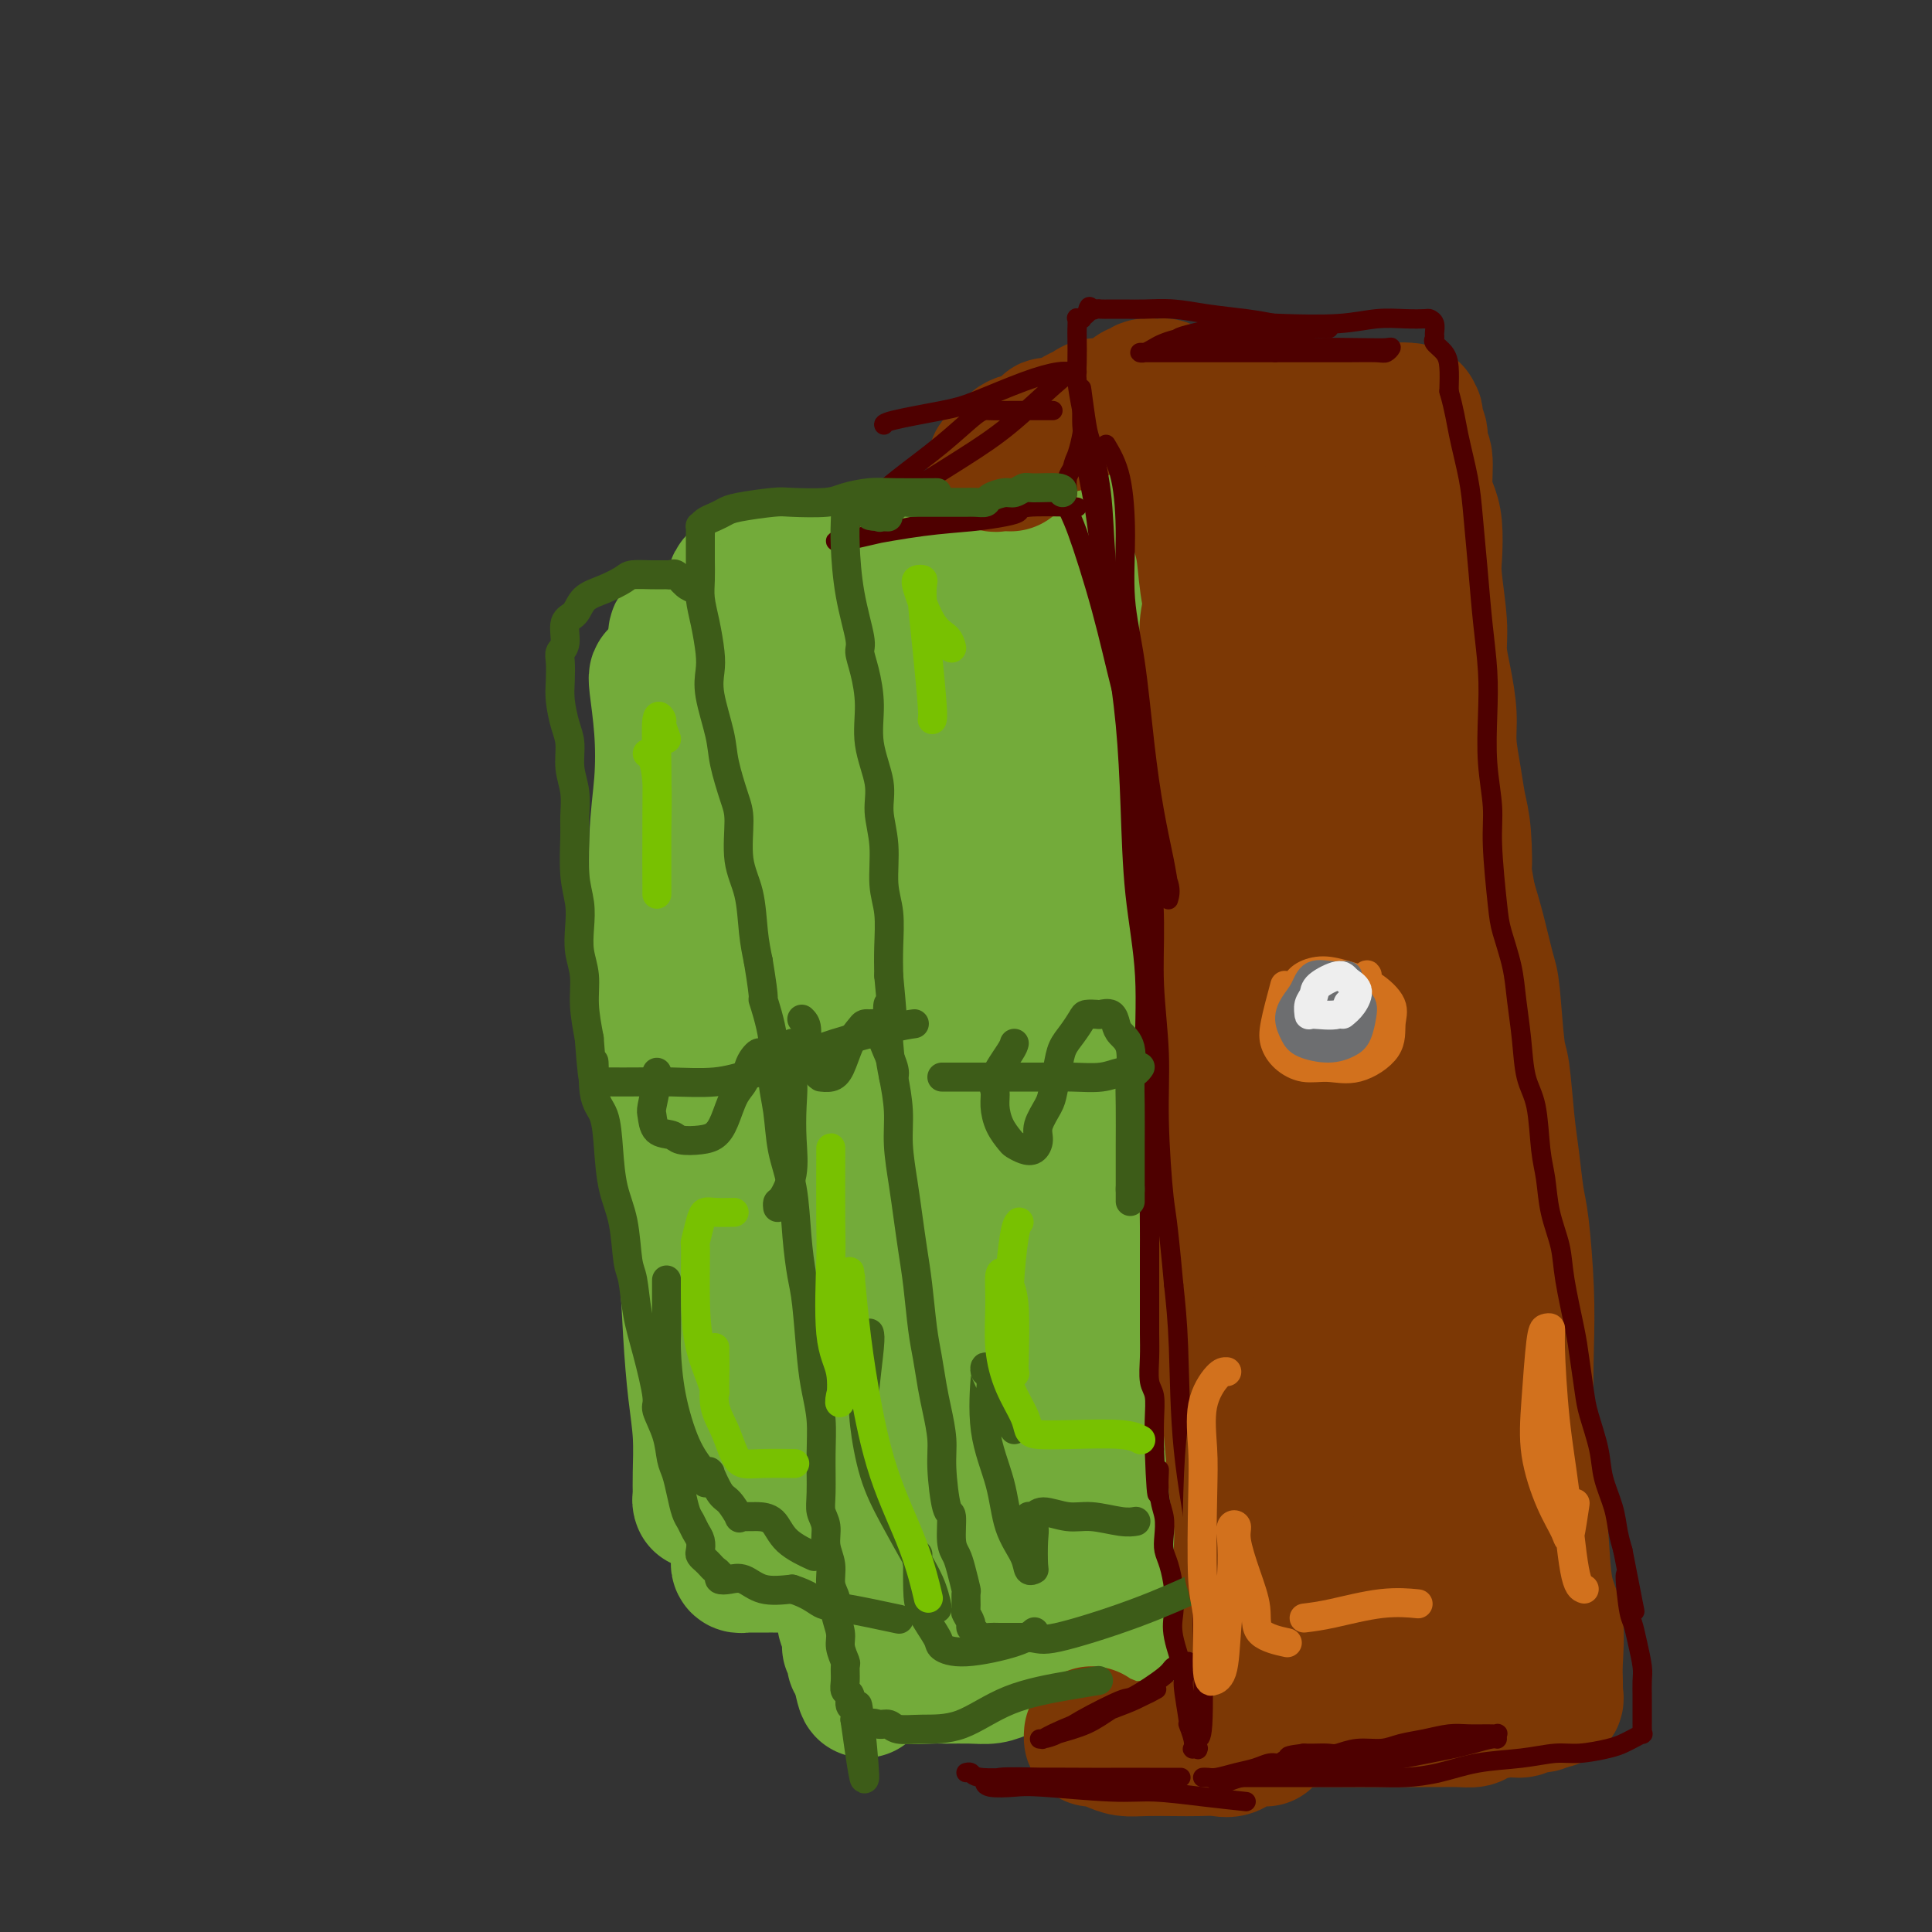 <svg viewBox='0 0 400 400' version='1.1' xmlns='http://www.w3.org/2000/svg' xmlns:xlink='http://www.w3.org/1999/xlink'><rect x="0" y="0" width="400" height="400" fill="#333333" stroke="none"/><g fill='none' stroke='#73AB3A' stroke-width='28' stroke-linecap='round' stroke-linejoin='round'><path d='M136,140c-0.105,0.093 -0.210,0.185 0,2c0.210,1.815 0.734,5.351 1,9c0.266,3.649 0.273,7.409 0,11c-0.273,3.591 -0.828,7.014 -1,12c-0.172,4.986 0.038,11.537 0,17c-0.038,5.463 -0.322,9.839 0,16c0.322,6.161 1.252,14.108 2,21c0.748,6.892 1.314,12.728 2,18c0.686,5.272 1.490,9.982 2,15c0.510,5.018 0.725,10.346 1,15c0.275,4.654 0.609,8.633 1,12c0.391,3.367 0.837,6.122 1,9c0.163,2.878 0.043,5.878 0,8c-0.043,2.122 -0.008,3.367 0,4c0.008,0.633 -0.012,0.653 0,1c0.012,0.347 0.055,1.021 0,1c-0.055,-0.021 -0.207,-0.736 0,-1c0.207,-0.264 0.773,-0.075 1,0c0.227,0.075 0.113,0.038 0,0'/><path d='M153,129c1.818,-0.213 3.636,-0.427 5,0c1.364,0.427 2.276,1.494 4,2c1.724,0.506 4.262,0.451 6,1c1.738,0.549 2.676,1.702 4,2c1.324,0.298 3.033,-0.260 6,0c2.967,0.260 7.192,1.338 11,2c3.808,0.662 7.200,0.910 10,1c2.800,0.090 5.009,0.024 8,0c2.991,-0.024 6.763,-0.007 10,0c3.237,0.007 5.939,0.002 8,0c2.061,-0.002 3.480,-0.001 5,0c1.520,0.001 3.140,0.002 4,0c0.860,-0.002 0.962,-0.008 1,0c0.038,0.008 0.014,0.031 0,0c-0.014,-0.031 -0.018,-0.116 0,0c0.018,0.116 0.056,0.434 0,1c-0.056,0.566 -0.207,1.380 0,2c0.207,0.620 0.773,1.045 1,2c0.227,0.955 0.116,2.440 0,4c-0.116,1.560 -0.237,3.196 0,6c0.237,2.804 0.833,6.777 1,9c0.167,2.223 -0.096,2.695 0,6c0.096,3.305 0.552,9.443 1,13c0.448,3.557 0.890,4.535 1,8c0.110,3.465 -0.111,9.419 0,14c0.111,4.581 0.556,7.791 1,11'/><path d='M240,213c0.859,14.151 0.006,11.528 0,13c-0.006,1.472 0.833,7.040 1,12c0.167,4.960 -0.340,9.311 0,13c0.340,3.689 1.527,6.715 2,10c0.473,3.285 0.232,6.829 0,10c-0.232,3.171 -0.457,5.971 0,9c0.457,3.029 1.594,6.289 2,9c0.406,2.711 0.081,4.873 0,7c-0.081,2.127 0.084,4.220 0,6c-0.084,1.780 -0.415,3.246 0,5c0.415,1.754 1.575,3.794 2,5c0.425,1.206 0.113,1.576 0,2c-0.113,0.424 -0.028,0.902 0,1c0.028,0.098 0.001,-0.185 0,0c-0.001,0.185 0.026,0.838 0,1c-0.026,0.162 -0.105,-0.168 0,0c0.105,0.168 0.394,0.834 0,1c-0.394,0.166 -1.473,-0.166 -3,0c-1.527,0.166 -3.504,0.832 -5,1c-1.496,0.168 -2.511,-0.161 -5,0c-2.489,0.161 -6.453,0.813 -10,1c-3.547,0.187 -6.678,-0.090 -10,0c-3.322,0.090 -6.837,0.546 -10,1c-3.163,0.454 -5.975,0.906 -9,1c-3.025,0.094 -6.265,-0.171 -9,0c-2.735,0.171 -4.967,0.777 -7,1c-2.033,0.223 -3.867,0.064 -5,0c-1.133,-0.064 -1.567,-0.032 -2,0'/><path d='M172,322c-12.056,1.305 -4.698,1.068 -2,1c2.698,-0.068 0.734,0.034 0,0c-0.734,-0.034 -0.238,-0.205 0,0c0.238,0.205 0.219,0.787 0,1c-0.219,0.213 -0.639,0.057 -1,0c-0.361,-0.057 -0.663,-0.015 -1,0c-0.337,0.015 -0.710,0.004 -1,0c-0.290,-0.004 -0.499,-0.001 -1,0c-0.501,0.001 -1.295,0.000 -2,0c-0.705,-0.000 -1.321,-0.000 -2,0c-0.679,0.000 -1.420,0.000 -2,0c-0.580,-0.000 -1.001,-0.000 -1,0c0.001,0.000 0.422,-0.000 0,0c-0.422,0.000 -1.686,0.000 -2,0c-0.314,-0.000 0.323,-0.000 0,0c-0.323,0.000 -1.607,0.001 -2,0c-0.393,-0.001 0.105,-0.004 0,0c-0.105,0.004 -0.813,0.015 -1,0c-0.187,-0.015 0.146,-0.056 0,0c-0.146,0.056 -0.770,0.207 -1,0c-0.230,-0.207 -0.066,-0.774 0,-1c0.066,-0.226 0.033,-0.113 0,0'/><path d='M160,135c-0.771,0.061 -1.542,0.121 -3,0c-1.458,-0.121 -3.604,-0.425 -5,-1c-1.396,-0.575 -2.044,-1.421 -3,-2c-0.956,-0.579 -2.222,-0.889 -3,-1c-0.778,-0.111 -1.070,-0.022 -2,0c-0.930,0.022 -2.498,-0.024 -3,0c-0.502,0.024 0.064,0.119 0,0c-0.064,-0.119 -0.757,-0.450 -1,0c-0.243,0.450 -0.035,1.681 0,3c0.035,1.319 -0.103,2.725 0,5c0.103,2.275 0.446,5.420 1,9c0.554,3.580 1.319,7.596 2,12c0.681,4.404 1.277,9.197 2,15c0.723,5.803 1.574,12.618 3,19c1.426,6.382 3.429,12.331 5,19c1.571,6.669 2.712,14.056 4,21c1.288,6.944 2.723,13.444 4,19c1.277,5.556 2.395,10.167 3,14c0.605,3.833 0.698,6.888 1,9c0.302,2.112 0.814,3.281 1,4c0.186,0.719 0.047,0.990 0,1c-0.047,0.010 -0.001,-0.240 0,-1c0.001,-0.760 -0.042,-2.031 0,-10c0.042,-7.969 0.169,-22.636 0,-32c-0.169,-9.364 -0.634,-13.426 1,-25c1.634,-11.574 5.366,-30.659 7,-43c1.634,-12.341 1.170,-17.937 1,-22c-0.170,-4.063 -0.046,-6.594 0,-8c0.046,-1.406 0.013,-1.687 0,-1c-0.013,0.687 -0.007,2.344 0,4'/><path d='M175,143c0.231,2.767 0.807,8.185 1,15c0.193,6.815 0.002,15.028 0,24c-0.002,8.972 0.185,18.702 0,29c-0.185,10.298 -0.743,21.163 0,32c0.743,10.837 2.788,21.647 4,33c1.212,11.353 1.590,23.248 2,30c0.410,6.752 0.852,8.360 1,10c0.148,1.640 0.001,3.311 0,2c-0.001,-1.311 0.144,-5.603 0,-10c-0.144,-4.397 -0.576,-8.898 -1,-16c-0.424,-7.102 -0.838,-16.804 -1,-30c-0.162,-13.196 -0.072,-29.884 0,-40c0.072,-10.116 0.125,-13.660 0,-22c-0.125,-8.340 -0.429,-21.477 -1,-27c-0.571,-5.523 -1.409,-3.433 -2,-3c-0.591,0.433 -0.936,-0.791 -1,-1c-0.064,-0.209 0.151,0.597 0,1c-0.151,0.403 -0.670,0.404 -1,2c-0.330,1.596 -0.471,4.786 -1,9c-0.529,4.214 -1.446,9.450 -2,16c-0.554,6.550 -0.747,14.414 -1,22c-0.253,7.586 -0.567,14.896 0,22c0.567,7.104 2.017,14.004 3,19c0.983,4.996 1.501,8.088 2,10c0.499,1.912 0.981,2.645 1,1c0.019,-1.645 -0.424,-5.666 -1,-10c-0.576,-4.334 -1.284,-8.979 -3,-16c-1.716,-7.021 -4.439,-16.418 -7,-26c-2.561,-9.582 -4.959,-19.349 -7,-26c-2.041,-6.651 -3.726,-10.186 -5,-13c-1.274,-2.814 -2.137,-4.907 -3,-7'/><path d='M152,173c-3.873,-12.010 -2.555,-6.034 -2,-4c0.555,2.034 0.347,0.126 0,-1c-0.347,-1.126 -0.833,-1.469 -1,-2c-0.167,-0.531 -0.016,-1.251 0,-1c0.016,0.251 -0.103,1.473 0,4c0.103,2.527 0.429,6.360 1,12c0.571,5.640 1.386,13.088 2,21c0.614,7.912 1.026,16.287 2,24c0.974,7.713 2.511,14.763 4,23c1.489,8.237 2.929,17.660 4,23c1.071,5.340 1.773,6.599 2,8c0.227,1.401 -0.020,2.946 0,3c0.020,0.054 0.306,-1.383 0,-5c-0.306,-3.617 -1.204,-9.413 -2,-18c-0.796,-8.587 -1.489,-19.963 -2,-30c-0.511,-10.037 -0.840,-18.735 -1,-28c-0.160,-9.265 -0.150,-19.097 0,-27c0.150,-7.903 0.439,-13.876 1,-19c0.561,-5.124 1.393,-9.400 2,-12c0.607,-2.600 0.987,-3.523 1,-4c0.013,-0.477 -0.342,-0.508 0,1c0.342,1.508 1.381,4.556 2,7c0.619,2.444 0.817,4.284 1,10c0.183,5.716 0.350,15.310 0,26c-0.350,10.690 -1.218,22.478 -2,32c-0.782,9.522 -1.478,16.779 -2,26c-0.522,9.221 -0.871,20.406 -1,30c-0.129,9.594 -0.037,17.598 0,24c0.037,6.402 0.018,11.201 0,16'/><path d='M161,312c-1.032,20.829 -1.113,8.902 -1,5c0.113,-3.902 0.421,0.220 0,1c-0.421,0.780 -1.570,-1.783 -2,-5c-0.430,-3.217 -0.141,-7.087 0,-12c0.141,-4.913 0.132,-10.870 0,-17c-0.132,-6.130 -0.389,-12.432 0,-19c0.389,-6.568 1.425,-13.402 2,-20c0.575,-6.598 0.691,-12.960 1,-18c0.309,-5.040 0.812,-8.759 1,-12c0.188,-3.241 0.059,-6.006 0,-8c-0.059,-1.994 -0.050,-3.219 0,-4c0.050,-0.781 0.141,-1.120 0,-1c-0.141,0.120 -0.512,0.698 0,2c0.512,1.302 1.908,3.326 3,7c1.092,3.674 1.880,8.997 3,15c1.120,6.003 2.571,12.685 4,20c1.429,7.315 2.837,15.264 5,22c2.163,6.736 5.081,12.260 7,16c1.919,3.740 2.839,5.695 4,7c1.161,1.305 2.565,1.960 3,-1c0.435,-2.960 -0.097,-9.535 0,-18c0.097,-8.465 0.825,-18.820 0,-29c-0.825,-10.180 -3.202,-20.185 -5,-29c-1.798,-8.815 -3.016,-16.441 -4,-23c-0.984,-6.559 -1.732,-12.051 -2,-16c-0.268,-3.949 -0.055,-6.356 0,-8c0.055,-1.644 -0.049,-2.526 0,-3c0.049,-0.474 0.250,-0.539 1,0c0.750,0.539 2.048,1.684 3,4c0.952,2.316 1.558,5.805 2,11c0.442,5.195 0.721,12.098 1,19'/><path d='M187,198c0.748,9.224 1.119,17.285 2,27c0.881,9.715 2.273,21.084 4,31c1.727,9.916 3.788,18.380 5,25c1.212,6.620 1.575,11.398 2,14c0.425,2.602 0.911,3.029 1,2c0.089,-1.029 -0.220,-3.513 -1,-9c-0.780,-5.487 -2.032,-13.978 -3,-23c-0.968,-9.022 -1.654,-18.576 -2,-29c-0.346,-10.424 -0.353,-21.719 0,-31c0.353,-9.281 1.064,-16.548 2,-24c0.936,-7.452 2.095,-15.090 3,-19c0.905,-3.910 1.554,-4.094 2,-5c0.446,-0.906 0.687,-2.536 1,-3c0.313,-0.464 0.697,0.239 1,1c0.303,0.761 0.524,1.582 1,3c0.476,1.418 1.205,3.433 2,9c0.795,5.567 1.655,14.685 2,24c0.345,9.315 0.175,18.828 0,30c-0.175,11.172 -0.354,24.005 0,35c0.354,10.995 1.241,20.153 2,27c0.759,6.847 1.388,11.384 2,14c0.612,2.616 1.205,3.310 1,3c-0.205,-0.310 -1.207,-1.624 -2,-6c-0.793,-4.376 -1.375,-11.812 -2,-20c-0.625,-8.188 -1.292,-17.126 -2,-26c-0.708,-8.874 -1.458,-17.683 -2,-26c-0.542,-8.317 -0.877,-16.140 -1,-22c-0.123,-5.860 -0.033,-9.756 0,-14c0.033,-4.244 0.009,-8.835 0,-11c-0.009,-2.165 -0.003,-1.904 0,-2c0.003,-0.096 0.001,-0.548 0,-1'/><path d='M205,172c-0.245,-7.756 -0.356,-2.145 0,0c0.356,2.145 1.180,0.825 2,2c0.820,1.175 1.636,4.847 3,9c1.364,4.153 3.276,8.788 4,16c0.724,7.212 0.260,17.002 0,28c-0.260,10.998 -0.316,23.202 0,34c0.316,10.798 1.005,20.188 2,28c0.995,7.812 2.295,14.046 3,19c0.705,4.954 0.816,8.627 1,10c0.184,1.373 0.442,0.447 0,-2c-0.442,-2.447 -1.583,-6.415 -3,-14c-1.417,-7.585 -3.109,-18.786 -4,-32c-0.891,-13.214 -0.982,-28.440 -1,-38c-0.018,-9.560 0.036,-13.454 0,-20c-0.036,-6.546 -0.164,-15.744 0,-23c0.164,-7.256 0.619,-12.570 1,-17c0.381,-4.430 0.686,-7.977 1,-10c0.314,-2.023 0.636,-2.523 1,-3c0.364,-0.477 0.769,-0.932 1,-1c0.231,-0.068 0.289,0.250 1,1c0.711,0.750 2.076,1.933 3,5c0.924,3.067 1.407,8.019 2,14c0.593,5.981 1.297,12.993 2,22c0.703,9.007 1.404,20.010 2,31c0.596,10.990 1.088,21.966 2,34c0.912,12.034 2.246,25.124 3,31c0.754,5.876 0.930,4.536 1,4c0.070,-0.536 0.035,-0.268 0,0'/><path d='M223,123c-2.159,0.013 -4.317,0.026 -6,0c-1.683,-0.026 -2.889,-0.090 -4,0c-1.111,0.090 -2.126,0.336 -4,0c-1.874,-0.336 -4.609,-1.253 -7,-2c-2.391,-0.747 -4.440,-1.324 -7,-2c-2.560,-0.676 -5.632,-1.450 -8,-2c-2.368,-0.550 -4.030,-0.877 -6,-1c-1.970,-0.123 -4.246,-0.044 -6,0c-1.754,0.044 -2.987,0.053 -4,0c-1.013,-0.053 -1.805,-0.168 -3,0c-1.195,0.168 -2.791,0.620 -4,1c-1.209,0.380 -2.029,0.690 -3,1c-0.971,0.310 -2.092,0.622 -3,1c-0.908,0.378 -1.602,0.822 -2,1c-0.398,0.178 -0.499,0.089 -1,0c-0.501,-0.089 -1.403,-0.178 -2,0c-0.597,0.178 -0.888,0.623 -1,1c-0.112,0.377 -0.044,0.687 0,1c0.044,0.313 0.063,0.628 0,1c-0.063,0.372 -0.209,0.802 0,1c0.209,0.198 0.773,0.165 1,0c0.227,-0.165 0.117,-0.462 0,0c-0.117,0.462 -0.241,1.685 0,2c0.241,0.315 0.848,-0.276 1,0c0.152,0.276 -0.151,1.421 0,2c0.151,0.579 0.758,0.594 1,1c0.242,0.406 0.121,1.203 0,2'/><path d='M155,131c0.869,2.088 1.543,2.309 2,3c0.457,0.691 0.699,1.851 1,3c0.301,1.149 0.662,2.287 1,4c0.338,1.713 0.655,4.002 1,6c0.345,1.998 0.720,3.704 1,6c0.280,2.296 0.466,5.182 1,8c0.534,2.818 1.415,5.569 2,8c0.585,2.431 0.875,4.541 1,7c0.125,2.459 0.086,5.265 0,8c-0.086,2.735 -0.219,5.397 0,8c0.219,2.603 0.791,5.146 1,7c0.209,1.854 0.056,3.020 0,5c-0.056,1.980 -0.015,4.775 0,7c0.015,2.225 0.004,3.880 0,6c-0.004,2.120 -0.001,4.706 0,7c0.001,2.294 -0.001,4.295 0,6c0.001,1.705 0.004,3.113 0,5c-0.004,1.887 -0.015,4.254 0,6c0.015,1.746 0.056,2.873 0,5c-0.056,2.127 -0.207,5.255 0,7c0.207,1.745 0.773,2.107 1,3c0.227,0.893 0.114,2.319 0,4c-0.114,1.681 -0.228,3.619 0,5c0.228,1.381 0.797,2.204 1,4c0.203,1.796 0.039,4.563 0,6c-0.039,1.437 0.046,1.542 0,2c-0.046,0.458 -0.222,1.269 0,3c0.222,1.731 0.843,4.381 1,6c0.157,1.619 -0.150,2.205 0,3c0.150,0.795 0.757,1.799 1,3c0.243,1.201 0.121,2.601 0,4'/><path d='M170,296c0.791,19.262 0.267,7.418 0,4c-0.267,-3.418 -0.278,1.592 0,4c0.278,2.408 0.844,2.216 1,3c0.156,0.784 -0.098,2.543 0,4c0.098,1.457 0.547,2.610 1,4c0.453,1.390 0.910,3.016 1,4c0.090,0.984 -0.186,1.327 0,2c0.186,0.673 0.834,1.675 1,3c0.166,1.325 -0.152,2.971 0,4c0.152,1.029 0.772,1.441 1,2c0.228,0.559 0.065,1.264 0,2c-0.065,0.736 -0.031,1.503 0,2c0.031,0.497 0.061,0.724 0,1c-0.061,0.276 -0.212,0.600 0,1c0.212,0.400 0.789,0.877 1,1c0.211,0.123 0.057,-0.107 0,0c-0.057,0.107 -0.015,0.549 0,1c0.015,0.451 0.004,0.909 0,1c-0.004,0.091 -0.001,-0.185 0,0c0.001,0.185 -0.001,0.833 0,1c0.001,0.167 0.004,-0.145 0,0c-0.004,0.145 -0.015,0.747 0,1c0.015,0.253 0.056,0.158 0,0c-0.056,-0.158 -0.207,-0.379 0,0c0.207,0.379 0.774,1.359 1,2c0.226,0.641 0.113,0.942 0,1c-0.113,0.058 -0.226,-0.129 0,0c0.226,0.129 0.792,0.573 1,1c0.208,0.427 0.060,0.836 0,1c-0.060,0.164 -0.030,0.082 0,0'/><path d='M178,346c1.475,7.735 1.162,2.071 1,0c-0.162,-2.071 -0.175,-0.551 0,0c0.175,0.551 0.537,0.134 1,0c0.463,-0.134 1.028,0.017 2,0c0.972,-0.017 2.353,-0.201 3,0c0.647,0.201 0.560,0.787 2,1c1.440,0.213 4.405,0.054 6,0c1.595,-0.054 1.819,-0.003 3,0c1.181,0.003 3.318,-0.041 5,0c1.682,0.041 2.908,0.166 4,0c1.092,-0.166 2.051,-0.622 3,-1c0.949,-0.378 1.889,-0.679 3,-1c1.111,-0.321 2.394,-0.664 4,-1c1.606,-0.336 3.534,-0.667 5,-1c1.466,-0.333 2.470,-0.668 4,-1c1.530,-0.332 3.585,-0.663 5,-1c1.415,-0.337 2.191,-0.682 3,-1c0.809,-0.318 1.651,-0.611 3,-1c1.349,-0.389 3.204,-0.874 4,-1c0.796,-0.126 0.532,0.107 1,0c0.468,-0.107 1.668,-0.554 3,-1c1.332,-0.446 2.794,-0.890 4,-1c1.206,-0.110 2.155,0.114 3,0c0.845,-0.114 1.587,-0.567 2,-1c0.413,-0.433 0.496,-0.847 1,-1c0.504,-0.153 1.430,-0.044 2,0c0.570,0.044 0.785,0.022 1,0'/><path d='M256,334c7.906,-2.251 2.171,-1.377 0,-1c-2.171,0.377 -0.778,0.259 0,0c0.778,-0.259 0.940,-0.657 1,-1c0.060,-0.343 0.016,-0.631 0,-1c-0.016,-0.369 -0.005,-0.820 0,-1c0.005,-0.180 0.002,-0.090 0,0'/><path d='M248,113c-1.664,-0.762 -3.329,-1.525 -5,-2c-1.671,-0.475 -3.349,-0.664 -5,-1c-1.651,-0.336 -3.274,-0.819 -5,-1c-1.726,-0.181 -3.555,-0.059 -6,0c-2.445,0.059 -5.505,0.056 -8,0c-2.495,-0.056 -4.423,-0.166 -6,0c-1.577,0.166 -2.802,0.607 -4,1c-1.198,0.393 -2.367,0.739 -3,1c-0.633,0.261 -0.729,0.436 -1,1c-0.271,0.564 -0.718,1.518 -1,2c-0.282,0.482 -0.400,0.492 -1,1c-0.600,0.508 -1.681,1.512 -2,2c-0.319,0.488 0.125,0.458 0,1c-0.125,0.542 -0.818,1.654 -1,2c-0.182,0.346 0.147,-0.075 0,0c-0.147,0.075 -0.772,0.645 -1,1c-0.228,0.355 -0.061,0.496 0,1c0.061,0.504 0.015,1.371 0,2c-0.015,0.629 -0.000,1.019 0,2c0.000,0.981 -0.015,2.551 0,4c0.015,1.449 0.058,2.777 0,4c-0.058,1.223 -0.219,2.343 0,4c0.219,1.657 0.818,3.853 1,6c0.182,2.147 -0.053,4.247 0,7c0.053,2.753 0.396,6.161 1,9c0.604,2.839 1.470,5.111 2,8c0.530,2.889 0.723,6.397 1,10c0.277,3.603 0.639,7.302 1,11'/><path d='M205,189c1.172,9.537 1.102,7.878 1,9c-0.102,1.122 -0.238,5.024 0,10c0.238,4.976 0.848,11.026 1,14c0.152,2.974 -0.155,2.871 0,6c0.155,3.129 0.773,9.489 1,13c0.227,3.511 0.064,4.172 0,7c-0.064,2.828 -0.027,7.824 0,11c0.027,3.176 0.045,4.533 0,7c-0.045,2.467 -0.153,6.043 0,8c0.153,1.957 0.566,2.295 1,6c0.434,3.705 0.889,10.777 1,14c0.111,3.223 -0.124,2.598 0,4c0.124,1.402 0.605,4.831 1,7c0.395,2.169 0.702,3.078 1,5c0.298,1.922 0.587,4.859 1,7c0.413,2.141 0.952,3.487 1,5c0.048,1.513 -0.394,3.192 0,5c0.394,1.808 1.625,3.744 2,5c0.375,1.256 -0.106,1.833 0,3c0.106,1.167 0.798,2.924 1,4c0.202,1.076 -0.087,1.469 0,2c0.087,0.531 0.548,1.199 1,2c0.452,0.801 0.894,1.734 1,2c0.106,0.266 -0.123,-0.135 0,0c0.123,0.135 0.597,0.807 1,1c0.403,0.193 0.733,-0.092 1,0c0.267,0.092 0.469,0.561 1,1c0.531,0.439 1.390,0.850 2,1c0.610,0.150 0.972,0.040 2,0c1.028,-0.040 2.722,-0.012 4,0c1.278,0.012 2.139,0.006 3,0'/><path d='M233,348c2.565,0.249 2.476,-0.130 3,0c0.524,0.130 1.661,0.767 3,1c1.339,0.233 2.879,0.062 4,0c1.121,-0.062 1.823,-0.017 3,0c1.177,0.017 2.829,0.004 4,0c1.171,-0.004 1.862,-0.001 3,0c1.138,0.001 2.725,0.000 4,0c1.275,-0.000 2.239,-0.000 3,0c0.761,0.000 1.318,0.001 2,0c0.682,-0.001 1.489,-0.005 2,0c0.511,0.005 0.725,0.017 1,0c0.275,-0.017 0.609,-0.065 1,0c0.391,0.065 0.838,0.241 1,0c0.162,-0.241 0.039,-0.900 0,-1c-0.039,-0.100 0.005,0.360 0,0c-0.005,-0.360 -0.058,-1.539 0,-3c0.058,-1.461 0.227,-3.202 0,-5c-0.227,-1.798 -0.848,-3.652 -1,-6c-0.152,-2.348 0.167,-5.191 0,-8c-0.167,-2.809 -0.818,-5.584 -1,-9c-0.182,-3.416 0.106,-7.471 0,-11c-0.106,-3.529 -0.606,-6.531 -1,-10c-0.394,-3.469 -0.683,-7.406 -1,-11c-0.317,-3.594 -0.661,-6.846 -1,-9c-0.339,-2.154 -0.671,-3.210 -1,-6c-0.329,-2.790 -0.655,-7.315 -1,-11c-0.345,-3.685 -0.708,-6.531 -1,-10c-0.292,-3.469 -0.512,-7.563 -1,-11c-0.488,-3.437 -1.244,-6.219 -2,-9'/><path d='M256,229c-2.091,-19.946 -1.818,-9.811 -2,-8c-0.182,1.811 -0.818,-4.703 -1,-9c-0.182,-4.297 0.092,-6.377 0,-9c-0.092,-2.623 -0.549,-5.788 -1,-9c-0.451,-3.212 -0.895,-6.472 -1,-10c-0.105,-3.528 0.130,-7.324 0,-10c-0.130,-2.676 -0.623,-4.232 -1,-7c-0.377,-2.768 -0.637,-6.746 -1,-9c-0.363,-2.254 -0.830,-2.782 -1,-5c-0.170,-2.218 -0.045,-6.124 0,-9c0.045,-2.876 0.008,-4.721 0,-6c-0.008,-1.279 0.013,-1.993 0,-4c-0.013,-2.007 -0.061,-5.308 0,-7c0.061,-1.692 0.232,-1.774 0,-2c-0.232,-0.226 -0.868,-0.597 -1,-1c-0.132,-0.403 0.238,-0.840 0,-1c-0.238,-0.160 -1.084,-0.043 -1,0c0.084,0.043 1.100,0.012 2,0c0.900,-0.012 1.686,-0.003 2,0c0.314,0.003 0.157,0.002 0,0'/></g>
<g fill='none' stroke='#7C3805' stroke-width='28' stroke-linecap='round' stroke-linejoin='round'><path d='M255,94c-0.331,0.765 -0.662,1.529 -1,3c-0.338,1.471 -0.683,3.648 -1,6c-0.317,2.352 -0.607,4.878 -1,7c-0.393,2.122 -0.890,3.841 -1,6c-0.110,2.159 0.167,4.758 0,7c-0.167,2.242 -0.776,4.127 -1,6c-0.224,1.873 -0.061,3.733 0,6c0.061,2.267 0.020,4.942 0,8c-0.020,3.058 -0.021,6.499 0,10c0.021,3.501 0.062,7.062 0,11c-0.062,3.938 -0.227,8.254 0,13c0.227,4.746 0.845,9.923 1,14c0.155,4.077 -0.154,7.052 0,11c0.154,3.948 0.772,8.867 1,13c0.228,4.133 0.065,7.479 0,11c-0.065,3.521 -0.032,7.217 0,11c0.032,3.783 0.064,7.654 0,12c-0.064,4.346 -0.224,9.167 0,13c0.224,3.833 0.833,6.677 1,10c0.167,3.323 -0.109,7.125 0,10c0.109,2.875 0.604,4.824 1,7c0.396,2.176 0.694,4.581 1,8c0.306,3.419 0.622,7.852 1,11c0.378,3.148 0.819,5.009 1,7c0.181,1.991 0.104,4.111 0,6c-0.104,1.889 -0.234,3.548 0,5c0.234,1.452 0.832,2.699 1,4c0.168,1.301 -0.095,2.658 0,4c0.095,1.342 0.547,2.671 1,4'/><path d='M259,338c0.863,8.964 0.020,3.375 0,2c-0.020,-1.375 0.783,1.464 1,3c0.217,1.536 -0.153,1.769 0,2c0.153,0.231 0.828,0.461 1,1c0.172,0.539 -0.160,1.387 0,2c0.160,0.613 0.813,0.991 1,1c0.187,0.009 -0.090,-0.352 0,0c0.090,0.352 0.549,1.418 1,2c0.451,0.582 0.895,0.682 1,1c0.105,0.318 -0.127,0.855 0,1c0.127,0.145 0.615,-0.101 1,0c0.385,0.101 0.669,0.549 1,1c0.331,0.451 0.709,0.905 1,1c0.291,0.095 0.493,-0.171 1,0c0.507,0.171 1.317,0.778 2,1c0.683,0.222 1.239,0.060 2,0c0.761,-0.060 1.727,-0.016 3,0c1.273,0.016 2.851,0.004 4,0c1.149,-0.004 1.867,-0.001 3,0c1.133,0.001 2.680,0.000 4,0c1.320,-0.000 2.413,0.001 4,0c1.587,-0.001 3.668,-0.003 5,0c1.332,0.003 1.914,0.011 3,0c1.086,-0.011 2.675,-0.040 4,0c1.325,0.040 2.385,0.150 3,0c0.615,-0.150 0.784,-0.561 2,-1c1.216,-0.439 3.478,-0.905 5,-1c1.522,-0.095 2.305,0.181 3,0c0.695,-0.181 1.303,-0.818 2,-1c0.697,-0.182 1.485,0.091 2,0c0.515,-0.091 0.758,-0.545 1,-1'/><path d='M320,352c2.486,-0.636 1.202,-0.225 1,0c-0.202,0.225 0.678,0.265 1,0c0.322,-0.265 0.086,-0.836 0,-1c-0.086,-0.164 -0.021,0.078 0,0c0.021,-0.078 -0.001,-0.475 0,-1c0.001,-0.525 0.025,-1.178 0,-2c-0.025,-0.822 -0.101,-1.812 0,-4c0.101,-2.188 0.378,-5.575 0,-8c-0.378,-2.425 -1.411,-3.889 -2,-7c-0.589,-3.111 -0.732,-7.867 -1,-11c-0.268,-3.133 -0.659,-4.641 -1,-7c-0.341,-2.359 -0.630,-5.569 -1,-9c-0.370,-3.431 -0.820,-7.082 -1,-11c-0.180,-3.918 -0.090,-8.104 0,-12c0.090,-3.896 0.179,-7.502 0,-12c-0.179,-4.498 -0.625,-9.888 -1,-13c-0.375,-3.112 -0.678,-3.945 -1,-6c-0.322,-2.055 -0.664,-5.331 -1,-8c-0.336,-2.669 -0.667,-4.730 -1,-8c-0.333,-3.270 -0.670,-7.748 -1,-10c-0.330,-2.252 -0.655,-2.277 -1,-5c-0.345,-2.723 -0.711,-8.142 -1,-11c-0.289,-2.858 -0.501,-3.154 -1,-5c-0.499,-1.846 -1.285,-5.242 -2,-8c-0.715,-2.758 -1.357,-4.879 -2,-7'/><path d='M304,186c-1.941,-11.532 -1.295,-6.362 -1,-6c0.295,0.362 0.237,-4.084 0,-7c-0.237,-2.916 -0.655,-4.301 -1,-6c-0.345,-1.699 -0.618,-3.710 -1,-6c-0.382,-2.290 -0.872,-4.859 -1,-7c-0.128,-2.141 0.106,-3.854 0,-6c-0.106,-2.146 -0.550,-4.725 -1,-7c-0.450,-2.275 -0.904,-4.247 -1,-6c-0.096,-1.753 0.168,-3.288 0,-6c-0.168,-2.712 -0.767,-6.603 -1,-9c-0.233,-2.397 -0.100,-3.301 0,-5c0.100,-1.699 0.166,-4.194 0,-6c-0.166,-1.806 -0.565,-2.925 -1,-4c-0.435,-1.075 -0.905,-2.108 -1,-4c-0.095,-1.892 0.186,-4.644 0,-6c-0.186,-1.356 -0.840,-1.315 -1,-2c-0.160,-0.685 0.174,-2.096 0,-3c-0.174,-0.904 -0.857,-1.300 -1,-2c-0.143,-0.700 0.255,-1.704 0,-2c-0.255,-0.296 -1.161,0.117 -1,0c0.161,-0.117 1.390,-0.763 0,-1c-1.390,-0.237 -5.400,-0.063 -8,0c-2.600,0.063 -3.790,0.017 -5,0c-1.210,-0.017 -2.441,-0.005 -4,0c-1.559,0.005 -3.445,0.001 -5,0c-1.555,-0.001 -2.777,-0.001 -4,0'/><path d='M266,85c-4.956,-0.154 -3.845,-0.037 -4,0c-0.155,0.037 -1.575,-0.004 -3,0c-1.425,0.004 -2.854,0.053 -4,0c-1.146,-0.053 -2.010,-0.208 -3,0c-0.990,0.208 -2.108,0.778 -3,1c-0.892,0.222 -1.560,0.097 -2,0c-0.440,-0.097 -0.654,-0.167 -1,0c-0.346,0.167 -0.825,0.570 -1,1c-0.175,0.430 -0.047,0.885 0,1c0.047,0.115 0.013,-0.111 0,0c-0.013,0.111 -0.003,0.558 0,1c0.003,0.442 0.001,0.880 0,1c-0.001,0.120 -0.001,-0.078 0,0c0.001,0.078 0.004,0.431 0,1c-0.004,0.569 -0.013,1.353 0,2c0.013,0.647 0.049,1.157 0,2c-0.049,0.843 -0.183,2.020 0,3c0.183,0.980 0.682,1.763 1,3c0.318,1.237 0.455,2.926 1,5c0.545,2.074 1.497,4.531 2,7c0.503,2.469 0.558,4.949 1,8c0.442,3.051 1.273,6.672 2,10c0.727,3.328 1.350,6.361 2,10c0.650,3.639 1.326,7.882 2,12c0.674,4.118 1.348,8.111 2,14c0.652,5.889 1.284,13.675 2,19c0.716,5.325 1.515,8.189 2,13c0.485,4.811 0.656,11.568 1,16c0.344,4.432 0.862,6.539 1,10c0.138,3.461 -0.103,8.274 0,14c0.103,5.726 0.552,12.363 1,19'/><path d='M265,258c0.654,11.908 0.790,12.177 1,15c0.210,2.823 0.494,8.200 1,13c0.506,4.800 1.235,9.023 2,13c0.765,3.977 1.568,7.708 2,11c0.432,3.292 0.495,6.145 1,8c0.505,1.855 1.452,2.710 2,3c0.548,0.290 0.696,0.013 1,0c0.304,-0.013 0.763,0.239 1,-2c0.237,-2.239 0.252,-6.969 1,-14c0.748,-7.031 2.228,-16.363 3,-26c0.772,-9.637 0.834,-19.578 1,-30c0.166,-10.422 0.435,-21.326 1,-33c0.565,-11.674 1.424,-24.119 2,-34c0.576,-9.881 0.867,-17.199 0,-26c-0.867,-8.801 -2.891,-19.084 -4,-25c-1.109,-5.916 -1.302,-7.466 -2,-11c-0.698,-3.534 -1.900,-9.054 -3,-12c-1.100,-2.946 -2.099,-3.319 -3,-4c-0.901,-0.681 -1.705,-1.670 -2,-2c-0.295,-0.330 -0.081,-0.002 0,0c0.081,0.002 0.028,-0.322 0,0c-0.028,0.322 -0.030,1.288 0,2c0.030,0.712 0.093,1.168 0,3c-0.093,1.832 -0.342,5.041 0,9c0.342,3.959 1.274,8.669 2,14c0.726,5.331 1.244,11.282 2,18c0.756,6.718 1.749,14.203 3,22c1.251,7.797 2.760,15.907 4,24c1.240,8.093 2.211,16.169 3,24c0.789,7.831 1.394,15.415 2,23'/><path d='M286,241c3.123,26.973 2.931,24.905 3,26c0.069,1.095 0.401,5.353 1,11c0.599,5.647 1.467,12.684 2,17c0.533,4.316 0.732,5.912 1,8c0.268,2.088 0.607,4.667 1,6c0.393,1.333 0.841,1.418 1,2c0.159,0.582 0.028,1.661 0,2c-0.028,0.339 0.045,-0.062 0,0c-0.045,0.062 -0.208,0.586 0,1c0.208,0.414 0.787,0.716 1,1c0.213,0.284 0.061,0.550 0,1c-0.061,0.450 -0.030,1.086 0,2c0.030,0.914 0.061,2.107 0,3c-0.061,0.893 -0.212,1.486 0,3c0.212,1.514 0.789,3.948 1,5c0.211,1.052 0.057,0.723 0,1c-0.057,0.277 -0.016,1.160 0,2c0.016,0.840 0.008,1.637 0,2c-0.008,0.363 -0.016,0.294 0,1c0.016,0.706 0.057,2.189 0,3c-0.057,0.811 -0.212,0.951 0,2c0.212,1.049 0.789,3.008 1,4c0.211,0.992 0.055,1.015 0,1c-0.055,-0.015 -0.009,-0.070 0,-1c0.009,-0.930 -0.018,-2.734 0,-6c0.018,-3.266 0.082,-7.995 0,-14c-0.082,-6.005 -0.309,-13.287 -1,-19c-0.691,-5.713 -1.845,-9.856 -3,-14'/><path d='M294,291c-0.950,-9.772 -1.326,-7.702 -2,-8c-0.674,-0.298 -1.645,-2.964 -2,-4c-0.355,-1.036 -0.094,-0.441 0,0c0.094,0.441 0.021,0.730 0,1c-0.021,0.270 0.009,0.523 0,1c-0.009,0.477 -0.057,1.179 0,2c0.057,0.821 0.219,1.761 0,3c-0.219,1.239 -0.820,2.776 -1,3c-0.180,0.224 0.059,-0.865 0,-5c-0.059,-4.135 -0.417,-11.316 -1,-17c-0.583,-5.684 -1.391,-9.872 -4,-21c-2.609,-11.128 -7.020,-29.196 -9,-38c-1.980,-8.804 -1.529,-8.345 -2,-11c-0.471,-2.655 -1.863,-8.426 -3,-17c-1.137,-8.574 -2.019,-19.952 -3,-27c-0.981,-7.048 -2.059,-9.765 -3,-13c-0.941,-3.235 -1.743,-6.988 -3,-11c-1.257,-4.012 -2.968,-8.283 -4,-11c-1.032,-2.717 -1.386,-3.880 -2,-5c-0.614,-1.120 -1.489,-2.197 -2,-3c-0.511,-0.803 -0.659,-1.332 -1,-2c-0.341,-0.668 -0.875,-1.474 -1,-2c-0.125,-0.526 0.159,-0.770 0,-1c-0.159,-0.230 -0.760,-0.446 -1,-1c-0.240,-0.554 -0.120,-1.447 0,-2c0.120,-0.553 0.238,-0.767 0,-1c-0.238,-0.233 -0.833,-0.486 -1,-1c-0.167,-0.514 0.095,-1.290 0,-2c-0.095,-0.710 -0.548,-1.355 -1,-2'/><path d='M248,96c-2.428,-7.087 -0.496,-2.806 0,-2c0.496,0.806 -0.442,-1.865 -1,-3c-0.558,-1.135 -0.737,-0.734 -1,-1c-0.263,-0.266 -0.610,-1.200 -1,-2c-0.390,-0.800 -0.823,-1.467 -1,-2c-0.177,-0.533 -0.099,-0.931 0,-1c0.099,-0.069 0.219,0.193 0,0c-0.219,-0.193 -0.777,-0.839 -1,-1c-0.223,-0.161 -0.111,0.164 0,0c0.111,-0.164 0.222,-0.818 0,-1c-0.222,-0.182 -0.776,0.109 -1,0c-0.224,-0.109 -0.117,-0.618 0,-1c0.117,-0.382 0.242,-0.638 0,-1c-0.242,-0.362 -0.853,-0.829 -1,-1c-0.147,-0.171 0.170,-0.046 0,0c-0.170,0.046 -0.828,0.013 -1,0c-0.172,-0.013 0.143,-0.004 0,0c-0.143,0.004 -0.745,0.005 -1,0c-0.255,-0.005 -0.163,-0.016 0,0c0.163,0.016 0.395,0.060 0,0c-0.395,-0.060 -1.419,-0.224 -2,0c-0.581,0.224 -0.721,0.834 -1,1c-0.279,0.166 -0.697,-0.114 -1,0c-0.303,0.114 -0.490,0.622 -1,1c-0.510,0.378 -1.343,0.625 -2,1c-0.657,0.375 -1.137,0.877 -2,1c-0.863,0.123 -2.108,-0.132 -3,0c-0.892,0.132 -1.433,0.651 -2,1c-0.567,0.349 -1.162,0.528 -2,1c-0.838,0.472 -1.919,1.236 -3,2'/><path d='M220,88c-3.828,1.132 -2.899,-0.039 -3,0c-0.101,0.039 -1.231,1.288 -2,2c-0.769,0.712 -1.177,0.888 -2,1c-0.823,0.112 -2.061,0.159 -3,1c-0.939,0.841 -1.579,2.474 -2,3c-0.421,0.526 -0.624,-0.055 -1,0c-0.376,0.055 -0.926,0.747 -1,1c-0.074,0.253 0.326,0.068 1,0c0.674,-0.068 1.621,-0.019 2,0c0.379,0.019 0.189,0.010 0,0'/><path d='M262,360c-1.417,-0.226 -2.835,-0.453 -4,0c-1.165,0.453 -2.079,1.585 -3,2c-0.921,0.415 -1.849,0.112 -3,0c-1.151,-0.112 -2.523,-0.033 -4,0c-1.477,0.033 -3.057,0.019 -5,0c-1.943,-0.019 -4.247,-0.043 -6,0c-1.753,0.043 -2.953,0.151 -4,0c-1.047,-0.151 -1.941,-0.563 -3,-1c-1.059,-0.437 -2.284,-0.901 -3,-1c-0.716,-0.099 -0.924,0.166 -1,0c-0.076,-0.166 -0.022,-0.762 0,-1c0.022,-0.238 0.011,-0.119 0,0'/><path d='M284,328c-1.066,-0.098 -2.131,-0.197 -3,0c-0.869,0.197 -1.541,0.688 -2,1c-0.459,0.312 -0.704,0.445 -1,1c-0.296,0.555 -0.643,1.533 -1,2c-0.357,0.467 -0.722,0.423 -1,1c-0.278,0.577 -0.467,1.776 0,3c0.467,1.224 1.589,2.472 3,4c1.411,1.528 3.111,3.334 4,4c0.889,0.666 0.968,0.190 1,0c0.032,-0.190 0.016,-0.095 0,0'/></g>
<g fill='none' stroke='#4E0000' stroke-width='4' stroke-linecap='round' stroke-linejoin='round'><path d='M229,92c1.142,1.919 2.284,3.837 3,7c0.716,3.163 1.007,7.570 1,12c-0.007,4.430 -0.311,8.882 0,13c0.311,4.118 1.236,7.901 2,13c0.764,5.099 1.368,11.513 2,17c0.632,5.487 1.293,10.046 2,14c0.707,3.954 1.459,7.301 2,10c0.541,2.699 0.869,4.749 1,6c0.131,1.251 0.065,1.702 0,2c-0.065,0.298 -0.127,0.444 0,0c0.127,-0.444 0.444,-1.477 0,-3c-0.444,-1.523 -1.649,-3.535 -3,-9c-1.351,-5.465 -2.849,-14.383 -4,-20c-1.151,-5.617 -1.955,-7.932 -3,-12c-1.045,-4.068 -2.332,-9.887 -4,-16c-1.668,-6.113 -3.716,-12.520 -5,-16c-1.284,-3.480 -1.806,-4.035 -2,-5c-0.194,-0.965 -0.062,-2.341 0,-3c0.062,-0.659 0.055,-0.600 0,-1c-0.055,-0.400 -0.159,-1.257 0,-2c0.159,-0.743 0.579,-1.371 1,-2'/><path d='M222,97c0.321,-1.691 0.622,-1.920 1,-3c0.378,-1.080 0.833,-3.012 1,-4c0.167,-0.988 0.045,-1.034 0,-2c-0.045,-0.966 -0.013,-2.854 0,-4c0.013,-1.146 0.007,-1.551 0,-2c-0.007,-0.449 -0.014,-0.943 0,-1c0.014,-0.057 0.049,0.324 0,0c-0.049,-0.324 -0.183,-1.352 0,0c0.183,1.352 0.682,5.086 1,7c0.318,1.914 0.456,2.009 1,4c0.544,1.991 1.494,5.878 2,10c0.506,4.122 0.568,8.479 1,14c0.432,5.521 1.234,12.208 2,18c0.766,5.792 1.497,10.691 2,16c0.503,5.309 0.780,11.029 1,17c0.220,5.971 0.385,12.194 1,18c0.615,5.806 1.682,11.197 2,17c0.318,5.803 -0.111,12.020 0,17c0.111,4.980 0.762,8.723 1,13c0.238,4.277 0.064,9.090 0,13c-0.064,3.910 -0.017,6.919 0,9c0.017,2.081 0.005,3.234 0,5c-0.005,1.766 -0.002,4.147 0,6c0.002,1.853 0.004,3.180 0,5c-0.004,1.820 -0.015,4.134 0,6c0.015,1.866 0.057,3.285 0,5c-0.057,1.715 -0.211,3.728 0,5c0.211,1.272 0.788,1.804 1,3c0.212,1.196 0.061,3.056 0,5c-0.061,1.944 -0.030,3.972 0,6'/><path d='M239,300c0.552,16.117 0.932,7.410 1,5c0.068,-2.410 -0.175,1.477 0,4c0.175,2.523 0.768,3.682 1,5c0.232,1.318 0.101,2.796 0,4c-0.101,1.204 -0.173,2.135 0,3c0.173,0.865 0.590,1.665 1,3c0.410,1.335 0.813,3.206 1,5c0.187,1.794 0.159,3.512 0,5c-0.159,1.488 -0.450,2.746 0,5c0.450,2.254 1.641,5.503 2,7c0.359,1.497 -0.114,1.242 0,3c0.114,1.758 0.814,5.529 1,7c0.186,1.471 -0.143,0.643 0,1c0.143,0.357 0.756,1.899 1,3c0.244,1.101 0.118,1.761 0,2c-0.118,0.239 -0.229,0.056 0,0c0.229,-0.056 0.797,0.016 1,0c0.203,-0.016 0.041,-0.121 0,0c-0.041,0.121 0.041,0.469 0,0c-0.041,-0.469 -0.203,-1.755 0,-2c0.203,-0.245 0.773,0.550 1,-3c0.227,-3.550 0.110,-11.446 0,-18c-0.110,-6.554 -0.215,-11.767 -1,-18c-0.785,-6.233 -2.250,-13.486 -3,-21c-0.750,-7.514 -0.786,-15.290 -1,-21c-0.214,-5.710 -0.607,-9.355 -1,-13'/><path d='M243,266c-1.316,-14.577 -1.606,-14.520 -2,-18c-0.394,-3.480 -0.892,-10.497 -1,-16c-0.108,-5.503 0.175,-9.494 0,-14c-0.175,-4.506 -0.806,-9.529 -1,-14c-0.194,-4.471 0.051,-8.391 0,-13c-0.051,-4.609 -0.399,-9.907 -1,-14c-0.601,-4.093 -1.457,-6.979 -2,-11c-0.543,-4.021 -0.774,-9.175 -1,-13c-0.226,-3.825 -0.445,-6.321 -1,-9c-0.555,-2.679 -1.444,-5.541 -2,-8c-0.556,-2.459 -0.779,-4.515 -1,-7c-0.221,-2.485 -0.442,-5.399 -1,-8c-0.558,-2.601 -1.455,-4.889 -2,-7c-0.545,-2.111 -0.737,-4.043 -1,-6c-0.263,-1.957 -0.596,-3.938 -1,-6c-0.404,-2.062 -0.879,-4.205 -1,-6c-0.121,-1.795 0.111,-3.241 0,-5c-0.111,-1.759 -0.566,-3.832 -1,-6c-0.434,-2.168 -0.848,-4.431 -1,-6c-0.152,-1.569 -0.042,-2.445 0,-4c0.042,-1.555 0.015,-3.790 0,-5c-0.015,-1.210 -0.019,-1.395 0,-2c0.019,-0.605 0.061,-1.630 0,-2c-0.061,-0.370 -0.226,-0.085 0,0c0.226,0.085 0.844,-0.029 1,0c0.156,0.029 -0.150,0.200 0,0c0.150,-0.200 0.757,-0.771 1,-1c0.243,-0.229 0.121,-0.114 0,0'/><path d='M225,65c0.485,-2.392 0.699,-1.373 1,-1c0.301,0.373 0.690,0.100 1,0c0.310,-0.100 0.542,-0.028 1,0c0.458,0.028 1.144,0.010 2,0c0.856,-0.010 1.883,-0.014 3,0c1.117,0.014 2.323,0.045 4,0c1.677,-0.045 3.825,-0.166 6,0c2.175,0.166 4.378,0.619 7,1c2.622,0.381 5.663,0.691 8,1c2.337,0.309 3.971,0.619 6,1c2.029,0.381 4.453,0.834 6,1c1.547,0.166 2.216,0.045 3,0c0.784,-0.045 1.682,-0.013 2,0c0.318,0.013 0.055,0.008 0,0c-0.055,-0.008 0.097,-0.017 0,0c-0.097,0.017 -0.443,0.061 -1,0c-0.557,-0.061 -1.323,-0.227 -3,0c-1.677,0.227 -4.263,0.849 -7,1c-2.737,0.151 -5.625,-0.167 -8,0c-2.375,0.167 -4.236,0.819 -6,1c-1.764,0.181 -3.429,-0.109 -5,0c-1.571,0.109 -3.046,0.618 -4,1c-0.954,0.382 -1.386,0.638 -2,1c-0.614,0.362 -1.412,0.829 -2,1c-0.588,0.171 -0.968,0.046 -1,0c-0.032,-0.046 0.284,-0.012 1,0c0.716,0.012 1.831,0.003 3,0c1.169,-0.003 2.392,-0.001 5,0c2.608,0.001 6.602,0.000 10,0c3.398,-0.000 6.199,-0.000 9,0'/><path d='M264,73c5.654,-0.001 6.290,-0.004 8,0c1.710,0.004 4.496,0.015 7,0c2.504,-0.015 4.728,-0.056 6,0c1.272,0.056 1.593,0.211 2,0c0.407,-0.211 0.901,-0.787 1,-1c0.099,-0.213 -0.197,-0.065 -1,0c-0.803,0.065 -2.114,0.045 -5,0c-2.886,-0.045 -7.347,-0.116 -11,0c-3.653,0.116 -6.498,0.420 -11,0c-4.502,-0.420 -10.663,-1.565 -13,-2c-2.337,-0.435 -0.852,-0.159 -1,0c-0.148,0.159 -1.929,0.200 -2,0c-0.071,-0.200 1.567,-0.641 3,-1c1.433,-0.359 2.661,-0.636 5,-1c2.339,-0.364 5.791,-0.816 8,-1c2.209,-0.184 3.177,-0.102 6,0c2.823,0.102 7.502,0.223 11,0c3.498,-0.223 5.817,-0.790 8,-1c2.183,-0.210 4.231,-0.064 6,0c1.769,0.064 3.259,0.045 4,0c0.741,-0.045 0.733,-0.115 1,0c0.267,0.115 0.810,0.415 1,1c0.190,0.585 0.026,1.457 0,2c-0.026,0.543 0.084,0.759 0,1c-0.084,0.241 -0.363,0.508 0,1c0.363,0.492 1.367,1.209 2,2c0.633,0.791 0.895,1.654 1,3c0.105,1.346 0.052,3.173 0,5'/><path d='M300,81c1.118,3.905 1.413,6.168 2,9c0.587,2.832 1.468,6.232 2,9c0.532,2.768 0.717,4.904 1,8c0.283,3.096 0.663,7.153 1,11c0.337,3.847 0.630,7.483 1,11c0.370,3.517 0.816,6.916 1,10c0.184,3.084 0.105,5.854 0,9c-0.105,3.146 -0.236,6.666 0,10c0.236,3.334 0.841,6.480 1,9c0.159,2.520 -0.126,4.415 0,8c0.126,3.585 0.664,8.861 1,12c0.336,3.139 0.470,4.142 1,6c0.530,1.858 1.455,4.572 2,7c0.545,2.428 0.709,4.571 1,7c0.291,2.429 0.708,5.144 1,8c0.292,2.856 0.458,5.854 1,8c0.542,2.146 1.459,3.440 2,6c0.541,2.560 0.707,6.384 1,9c0.293,2.616 0.712,4.023 1,6c0.288,1.977 0.444,4.525 1,7c0.556,2.475 1.511,4.879 2,7c0.489,2.121 0.511,3.961 1,7c0.489,3.039 1.444,7.277 2,10c0.556,2.723 0.711,3.931 1,6c0.289,2.069 0.711,5.000 1,7c0.289,2.000 0.445,3.070 1,5c0.555,1.930 1.511,4.722 2,7c0.489,2.278 0.513,4.044 1,6c0.487,1.956 1.439,4.104 2,6c0.561,1.896 0.732,3.542 1,5c0.268,1.458 0.634,2.729 1,4'/><path d='M336,321c4.262,21.838 1.916,9.434 1,6c-0.916,-3.434 -0.403,2.104 0,5c0.403,2.896 0.696,3.151 1,4c0.304,0.849 0.617,2.293 1,4c0.383,1.707 0.835,3.679 1,5c0.165,1.321 0.044,1.991 0,3c-0.044,1.009 -0.012,2.355 0,3c0.012,0.645 0.003,0.588 0,1c-0.003,0.412 -0.001,1.291 0,2c0.001,0.709 0.002,1.247 0,2c-0.002,0.753 -0.006,1.721 0,2c0.006,0.279 0.024,-0.133 0,0c-0.024,0.133 -0.090,0.809 0,1c0.090,0.191 0.334,-0.102 0,0c-0.334,0.102 -1.248,0.601 -2,1c-0.752,0.399 -1.341,0.699 -2,1c-0.659,0.301 -1.387,0.605 -3,1c-1.613,0.395 -4.109,0.883 -6,1c-1.891,0.117 -3.176,-0.137 -5,0c-1.824,0.137 -4.187,0.664 -7,1c-2.813,0.336 -6.077,0.482 -9,1c-2.923,0.518 -5.507,1.407 -8,2c-2.493,0.593 -4.897,0.891 -7,1c-2.103,0.109 -3.907,0.029 -6,0c-2.093,-0.029 -4.476,-0.008 -7,0c-2.524,0.008 -5.190,0.002 -7,0c-1.810,-0.002 -2.764,-0.001 -4,0c-1.236,0.001 -2.754,0.000 -4,0c-1.246,-0.000 -2.220,-0.000 -3,0c-0.780,0.000 -1.366,0.000 -2,0c-0.634,-0.000 -1.317,-0.000 -2,0'/><path d='M256,368c-5.540,-0.060 -1.889,-0.212 -1,0c0.889,0.212 -0.985,0.786 -2,1c-1.015,0.214 -1.170,0.067 -1,0c0.170,-0.067 0.664,-0.055 1,0c0.336,0.055 0.515,0.153 1,0c0.485,-0.153 1.276,-0.555 3,-1c1.724,-0.445 4.379,-0.931 6,-1c1.621,-0.069 2.207,0.280 6,0c3.793,-0.280 10.792,-1.189 16,-2c5.208,-0.811 8.625,-1.523 11,-2c2.375,-0.477 3.708,-0.720 5,-1c1.292,-0.280 2.544,-0.597 4,-1c1.456,-0.403 3.118,-0.893 4,-1c0.882,-0.107 0.984,0.168 1,0c0.016,-0.168 -0.056,-0.778 0,-1c0.056,-0.222 0.239,-0.056 0,0c-0.239,0.056 -0.899,0.004 -2,0c-1.101,-0.004 -2.642,0.042 -4,0c-1.358,-0.042 -2.533,-0.170 -4,0c-1.467,0.170 -3.226,0.638 -5,1c-1.774,0.362 -3.562,0.619 -5,1c-1.438,0.381 -2.524,0.887 -4,1c-1.476,0.113 -3.341,-0.166 -5,0c-1.659,0.166 -3.110,0.776 -4,1c-0.890,0.224 -1.218,0.060 -2,0c-0.782,-0.060 -2.018,-0.016 -3,0c-0.982,0.016 -1.709,0.005 -2,0c-0.291,-0.005 -0.145,-0.002 0,0'/><path d='M270,363c-6.165,0.708 -2.077,0.977 -1,1c1.077,0.023 -0.858,-0.201 -2,0c-1.142,0.201 -1.493,0.828 -2,1c-0.507,0.172 -1.172,-0.112 -2,0c-0.828,0.112 -1.819,0.618 -3,1c-1.181,0.382 -2.551,0.638 -4,1c-1.449,0.362 -2.977,0.829 -4,1c-1.023,0.171 -1.542,0.046 -2,0c-0.458,-0.046 -0.854,-0.012 -1,0c-0.146,0.012 -0.042,0.004 0,0c0.042,-0.004 0.021,-0.002 0,0'/><path d='M246,344c-1.214,0.317 -2.428,0.633 -3,1c-0.572,0.367 -0.502,0.784 -2,2c-1.498,1.216 -4.566,3.230 -6,4c-1.434,0.770 -1.236,0.297 -3,1c-1.764,0.703 -5.490,2.581 -8,4c-2.510,1.419 -3.805,2.378 -5,3c-1.195,0.622 -2.291,0.908 -3,1c-0.709,0.092 -1.029,-0.009 -1,0c0.029,0.009 0.409,0.129 1,0c0.591,-0.129 1.394,-0.507 3,-1c1.606,-0.493 4.017,-1.102 6,-2c1.983,-0.898 3.540,-2.085 5,-3c1.460,-0.915 2.824,-1.559 4,-2c1.176,-0.441 2.166,-0.678 3,-1c0.834,-0.322 1.514,-0.728 2,-1c0.486,-0.272 0.778,-0.409 0,0c-0.778,0.409 -2.625,1.363 -4,2c-1.375,0.637 -2.277,0.955 -5,2c-2.723,1.045 -7.266,2.816 -10,4c-2.734,1.184 -3.659,1.780 -4,2c-0.341,0.220 -0.097,0.063 0,0c0.097,-0.063 0.049,-0.031 0,0'/><path d='M258,373c-2.841,-0.301 -5.682,-0.603 -9,-1c-3.318,-0.397 -7.113,-0.890 -10,-1c-2.887,-0.110 -4.866,0.163 -9,0c-4.134,-0.163 -10.425,-0.761 -14,-1c-3.575,-0.239 -4.436,-0.120 -6,0c-1.564,0.120 -3.832,0.243 -5,0c-1.168,-0.243 -1.234,-0.850 -1,-1c0.234,-0.150 0.770,0.156 1,0c0.230,-0.156 0.153,-0.774 2,-1c1.847,-0.226 5.618,-0.061 10,0c4.382,0.061 9.375,0.016 13,0c3.625,-0.016 5.881,-0.004 8,0c2.119,0.004 4.101,0.001 5,0c0.899,-0.001 0.716,-0.001 1,0c0.284,0.001 1.036,0.001 0,0c-1.036,-0.001 -3.860,-0.004 -7,0c-3.140,0.004 -6.596,0.015 -11,0c-4.404,-0.015 -9.755,-0.057 -14,0c-4.245,0.057 -7.385,0.211 -9,0c-1.615,-0.211 -1.704,-0.788 -2,-1c-0.296,-0.212 -0.799,-0.061 -1,0c-0.201,0.061 -0.101,0.030 0,0'/><path d='M218,85c-1.768,0.002 -3.537,0.003 -5,0c-1.463,-0.003 -2.622,-0.012 -4,0c-1.378,0.012 -2.975,0.044 -4,0c-1.025,-0.044 -1.479,-0.166 -3,1c-1.521,1.166 -4.111,3.618 -7,6c-2.889,2.382 -6.078,4.693 -9,7c-2.922,2.307 -5.577,4.610 -7,6c-1.423,1.390 -1.616,1.868 -2,2c-0.384,0.132 -0.960,-0.081 -1,0c-0.040,0.081 0.457,0.457 2,0c1.543,-0.457 4.133,-1.748 8,-4c3.867,-2.252 9.012,-5.465 13,-8c3.988,-2.535 6.818,-4.392 10,-7c3.182,-2.608 6.717,-5.968 9,-8c2.283,-2.032 3.316,-2.737 4,-3c0.684,-0.263 1.019,-0.085 1,0c-0.019,0.085 -0.393,0.077 -1,0c-0.607,-0.077 -1.449,-0.224 -3,0c-1.551,0.224 -3.813,0.820 -7,2c-3.187,1.180 -7.299,2.943 -10,4c-2.701,1.057 -3.992,1.408 -7,2c-3.008,0.592 -7.734,1.427 -10,2c-2.266,0.573 -2.072,0.885 -2,1c0.072,0.115 0.020,0.033 0,0c-0.020,-0.033 -0.010,-0.016 0,0'/><path d='M223,105c-4.050,-0.090 -8.099,-0.180 -10,0c-1.901,0.180 -1.653,0.629 -2,1c-0.347,0.371 -1.291,0.664 -3,1c-1.709,0.336 -4.185,0.717 -7,1c-2.815,0.283 -5.969,0.470 -10,1c-4.031,0.530 -8.939,1.404 -12,2c-3.061,0.596 -4.276,0.914 -5,1c-0.724,0.086 -0.957,-0.060 -1,0c-0.043,0.060 0.105,0.328 2,0c1.895,-0.328 5.539,-1.251 9,-2c3.461,-0.749 6.741,-1.325 9,-2c2.259,-0.675 3.498,-1.449 4,-2c0.502,-0.551 0.269,-0.880 0,-1c-0.269,-0.120 -0.572,-0.032 -2,0c-1.428,0.032 -3.979,0.009 -5,0c-1.021,-0.009 -0.510,-0.005 0,0'/></g>
<g fill='none' stroke='#3D5C18' stroke-width='6' stroke-linecap='round' stroke-linejoin='round'><path d='M220,102c0.096,-0.431 0.193,-0.862 -1,-1c-1.193,-0.138 -3.675,0.018 -5,0c-1.325,-0.018 -1.492,-0.211 -2,0c-0.508,0.211 -1.357,0.827 -2,1c-0.643,0.173 -1.079,-0.097 -2,0c-0.921,0.097 -2.327,0.562 -3,1c-0.673,0.438 -0.615,0.849 -1,1c-0.385,0.151 -1.215,0.040 -2,0c-0.785,-0.040 -1.525,-0.011 -2,0c-0.475,0.011 -0.687,0.003 -1,0c-0.313,-0.003 -0.729,-0.001 -1,0c-0.271,0.001 -0.397,0.000 -1,0c-0.603,-0.000 -1.682,-0.000 -2,0c-0.318,0.000 0.126,0.000 0,0c-0.126,-0.000 -0.821,-0.000 -1,0c-0.179,0.000 0.159,0.000 0,0c-0.159,-0.000 -0.815,-0.000 -1,0c-0.185,0.000 0.102,0.000 0,0c-0.102,-0.000 -0.595,-0.001 -1,0c-0.405,0.001 -0.724,0.004 -1,0c-0.276,-0.004 -0.509,-0.015 -1,0c-0.491,0.015 -1.241,0.057 -2,0c-0.759,-0.057 -1.528,-0.212 -2,0c-0.472,0.212 -0.649,0.792 -1,1c-0.351,0.208 -0.878,0.046 -1,0c-0.122,-0.046 0.159,0.026 0,0c-0.159,-0.026 -0.760,-0.150 -1,0c-0.240,0.150 -0.120,0.575 0,1'/><path d='M183,106c-5.742,0.844 -1.598,0.954 0,1c1.598,0.046 0.650,0.027 0,0c-0.650,-0.027 -1.000,-0.064 -1,0c0.000,0.064 0.351,0.227 0,0c-0.351,-0.227 -1.405,-0.846 -2,-1c-0.595,-0.154 -0.733,0.155 -1,0c-0.267,-0.155 -0.664,-0.774 -1,-1c-0.336,-0.226 -0.612,-0.058 -1,0c-0.388,0.058 -0.888,0.006 -1,0c-0.112,-0.006 0.166,0.034 0,0c-0.166,-0.034 -0.775,-0.141 -1,0c-0.225,0.141 -0.067,0.531 0,1c0.067,0.469 0.042,1.017 0,2c-0.042,0.983 -0.100,2.403 0,5c0.100,2.597 0.357,6.373 1,10c0.643,3.627 1.673,7.107 2,9c0.327,1.893 -0.048,2.200 0,3c0.048,0.800 0.520,2.095 1,4c0.480,1.905 0.970,4.421 1,7c0.030,2.579 -0.399,5.221 0,8c0.399,2.779 1.627,5.696 2,8c0.373,2.304 -0.110,3.994 0,6c0.110,2.006 0.814,4.328 1,7c0.186,2.672 -0.146,5.696 0,8c0.146,2.304 0.770,3.890 1,6c0.230,2.110 0.066,4.746 0,7c-0.066,2.254 -0.033,4.127 0,6'/><path d='M184,202c1.404,14.731 0.414,7.059 0,6c-0.414,-1.059 -0.252,4.493 0,8c0.252,3.507 0.592,4.967 1,7c0.408,2.033 0.883,4.639 1,7c0.117,2.361 -0.123,4.476 0,7c0.123,2.524 0.610,5.458 1,8c0.390,2.542 0.682,4.691 1,7c0.318,2.309 0.663,4.777 1,7c0.337,2.223 0.667,4.199 1,7c0.333,2.801 0.667,6.426 1,9c0.333,2.574 0.663,4.098 1,6c0.337,1.902 0.682,4.181 1,6c0.318,1.819 0.611,3.177 1,5c0.389,1.823 0.874,4.113 1,6c0.126,1.887 -0.107,3.373 0,6c0.107,2.627 0.553,6.396 1,8c0.447,1.604 0.894,1.043 1,2c0.106,0.957 -0.129,3.430 0,5c0.129,1.570 0.623,2.235 1,3c0.377,0.765 0.636,1.629 1,3c0.364,1.371 0.834,3.250 1,4c0.166,0.750 0.030,0.372 0,1c-0.030,0.628 0.048,2.262 0,3c-0.048,0.738 -0.221,0.580 0,1c0.221,0.420 0.837,1.419 1,2c0.163,0.581 -0.125,0.744 0,1c0.125,0.256 0.663,0.604 1,1c0.337,0.396 0.472,0.838 1,1c0.528,0.162 1.450,0.044 2,0c0.550,-0.044 0.729,-0.012 2,0c1.271,0.012 3.636,0.006 6,0'/><path d='M213,339c2.128,0.223 2.447,0.781 6,0c3.553,-0.781 10.341,-2.903 16,-5c5.659,-2.097 10.188,-4.171 12,-5c1.812,-0.829 0.906,-0.415 0,0'/><path d='M194,102c-3.371,0.022 -6.741,0.045 -9,0c-2.259,-0.045 -3.405,-0.156 -5,0c-1.595,0.156 -3.638,0.581 -5,1c-1.362,0.419 -2.041,0.833 -4,1c-1.959,0.167 -5.196,0.086 -7,0c-1.804,-0.086 -2.175,-0.178 -4,0c-1.825,0.178 -5.106,0.626 -7,1c-1.894,0.374 -2.402,0.673 -3,1c-0.598,0.327 -1.284,0.682 -2,1c-0.716,0.318 -1.460,0.598 -2,1c-0.540,0.402 -0.877,0.925 -1,1c-0.123,0.075 -0.033,-0.297 0,0c0.033,0.297 0.008,1.264 0,2c-0.008,0.736 0.001,1.240 0,2c-0.001,0.760 -0.011,1.774 0,3c0.011,1.226 0.042,2.662 0,4c-0.042,1.338 -0.157,2.577 0,4c0.157,1.423 0.585,3.030 1,5c0.415,1.970 0.817,4.302 1,6c0.183,1.698 0.146,2.762 0,4c-0.146,1.238 -0.403,2.652 0,5c0.403,2.348 1.465,5.631 2,8c0.535,2.369 0.542,3.824 1,6c0.458,2.176 1.365,5.074 2,7c0.635,1.926 0.996,2.881 1,5c0.004,2.119 -0.349,5.403 0,8c0.349,2.597 1.402,4.507 2,7c0.598,2.493 0.742,5.569 1,8c0.258,2.431 0.629,4.215 1,6'/><path d='M157,199c1.648,9.942 0.769,7.297 1,8c0.231,0.703 1.571,4.753 2,8c0.429,3.247 -0.054,5.692 0,8c0.054,2.308 0.644,4.480 1,7c0.356,2.520 0.476,5.388 1,8c0.524,2.612 1.450,4.966 2,8c0.550,3.034 0.725,6.746 1,10c0.275,3.254 0.652,6.048 1,8c0.348,1.952 0.668,3.060 1,6c0.332,2.940 0.678,7.711 1,11c0.322,3.289 0.621,5.097 1,7c0.379,1.903 0.838,3.901 1,6c0.162,2.099 0.028,4.297 0,7c-0.028,2.703 0.049,5.909 0,8c-0.049,2.091 -0.224,3.067 0,4c0.224,0.933 0.849,1.825 1,3c0.151,1.175 -0.171,2.634 0,4c0.171,1.366 0.834,2.638 1,4c0.166,1.362 -0.167,2.814 0,4c0.167,1.186 0.833,2.104 1,3c0.167,0.896 -0.166,1.768 0,3c0.166,1.232 0.829,2.823 1,4c0.171,1.177 -0.151,1.940 0,3c0.151,1.060 0.777,2.415 1,3c0.223,0.585 0.045,0.398 0,1c-0.045,0.602 0.044,1.992 0,3c-0.044,1.008 -0.222,1.635 0,2c0.222,0.365 0.843,0.469 1,1c0.157,0.531 -0.150,1.489 0,2c0.150,0.511 0.757,0.575 1,1c0.243,0.425 0.121,1.213 0,2'/><path d='M177,356c3.346,24.227 1.712,6.294 1,0c-0.712,-6.294 -0.502,-0.951 0,1c0.502,1.951 1.296,0.508 2,0c0.704,-0.508 1.318,-0.083 2,0c0.682,0.083 1.432,-0.176 2,0c0.568,0.176 0.954,0.787 2,1c1.046,0.213 2.750,0.029 5,0c2.250,-0.029 5.045,0.097 8,-1c2.955,-1.097 6.070,-3.418 10,-5c3.930,-1.582 8.673,-2.426 12,-3c3.327,-0.574 5.236,-0.878 6,-1c0.764,-0.122 0.382,-0.061 0,0'/><path d='M144,122c-0.645,-0.196 -1.291,-0.392 -2,-1c-0.709,-0.608 -1.482,-1.628 -2,-2c-0.518,-0.372 -0.780,-0.098 -1,0c-0.220,0.098 -0.396,0.018 -1,0c-0.604,-0.018 -1.636,0.024 -3,0c-1.364,-0.024 -3.061,-0.115 -4,0c-0.939,0.115 -1.121,0.438 -2,1c-0.879,0.562 -2.455,1.365 -4,2c-1.545,0.635 -3.059,1.101 -4,2c-0.941,0.899 -1.310,2.231 -2,3c-0.690,0.769 -1.701,0.975 -2,2c-0.299,1.025 0.115,2.870 0,4c-0.115,1.130 -0.760,1.544 -1,2c-0.240,0.456 -0.074,0.952 0,2c0.074,1.048 0.057,2.646 0,4c-0.057,1.354 -0.155,2.465 0,4c0.155,1.535 0.563,3.496 1,5c0.437,1.504 0.902,2.551 1,4c0.098,1.449 -0.171,3.299 0,5c0.171,1.701 0.782,3.251 1,5c0.218,1.749 0.045,3.695 0,5c-0.045,1.305 0.040,1.969 0,4c-0.040,2.031 -0.203,5.430 0,8c0.203,2.570 0.772,4.310 1,6c0.228,1.690 0.116,3.331 0,5c-0.116,1.669 -0.237,3.365 0,5c0.237,1.635 0.833,3.209 1,5c0.167,1.791 -0.095,3.797 0,6c0.095,2.203 0.548,4.601 1,7'/><path d='M122,215c1.029,14.131 1.101,6.459 1,5c-0.101,-1.459 -0.374,3.295 0,6c0.374,2.705 1.395,3.362 2,5c0.605,1.638 0.792,4.259 1,7c0.208,2.741 0.436,5.603 1,8c0.564,2.397 1.463,4.331 2,7c0.537,2.669 0.712,6.074 1,8c0.288,1.926 0.688,2.372 1,4c0.312,1.628 0.535,4.436 1,7c0.465,2.564 1.171,4.882 2,8c0.829,3.118 1.780,7.036 2,9c0.220,1.964 -0.292,1.974 0,3c0.292,1.026 1.388,3.069 2,5c0.612,1.931 0.741,3.749 1,5c0.259,1.251 0.646,1.935 1,3c0.354,1.065 0.673,2.512 1,4c0.327,1.488 0.662,3.018 1,4c0.338,0.982 0.678,1.415 1,2c0.322,0.585 0.625,1.323 1,2c0.375,0.677 0.821,1.295 1,2c0.179,0.705 0.089,1.498 0,2c-0.089,0.502 -0.177,0.712 0,1c0.177,0.288 0.620,0.655 1,1c0.380,0.345 0.695,0.667 1,1c0.305,0.333 0.598,0.676 1,1c0.402,0.324 0.913,0.630 1,1c0.087,0.370 -0.250,0.804 0,1c0.250,0.196 1.088,0.156 2,0c0.912,-0.156 1.899,-0.427 3,0c1.101,0.427 2.314,1.550 4,2c1.686,0.450 3.843,0.225 6,0'/><path d='M164,329c3.536,1.115 4.876,2.402 6,3c1.124,0.598 2.033,0.507 5,1c2.967,0.493 7.990,1.569 10,2c2.010,0.431 1.005,0.215 0,0'/><path d='M210,296c-1.607,-2.041 -3.215,-4.083 -4,-6c-0.785,-1.917 -0.749,-3.711 -1,-5c-0.251,-1.289 -0.789,-2.074 -1,-2c-0.211,0.074 -0.094,1.008 0,1c0.094,-0.008 0.165,-0.957 0,1c-0.165,1.957 -0.567,6.819 0,11c0.567,4.181 2.103,7.680 3,11c0.897,3.320 1.155,6.459 2,9c0.845,2.541 2.279,4.482 3,6c0.721,1.518 0.730,2.611 1,3c0.270,0.389 0.800,0.072 1,0c0.200,-0.072 0.071,0.101 0,-1c-0.071,-1.101 -0.082,-3.477 0,-5c0.082,-1.523 0.258,-2.194 0,-3c-0.258,-0.806 -0.949,-1.748 -1,-2c-0.051,-0.252 0.538,0.185 1,0c0.462,-0.185 0.797,-0.992 2,-1c1.203,-0.008 3.275,0.782 5,1c1.725,0.218 3.101,-0.138 5,0c1.899,0.138 4.319,0.768 6,1c1.681,0.232 2.623,0.066 3,0c0.377,-0.066 0.188,-0.033 0,0'/><path d='M180,276c0.103,0.395 0.206,0.790 0,3c-0.206,2.210 -0.722,6.236 -1,9c-0.278,2.764 -0.317,4.267 0,7c0.317,2.733 0.990,6.695 2,10c1.010,3.305 2.356,5.952 4,9c1.644,3.048 3.585,6.496 5,9c1.415,2.504 2.302,4.065 3,6c0.698,1.935 1.206,4.244 1,4c-0.206,-0.244 -1.127,-3.041 -2,-5c-0.873,-1.959 -1.697,-3.078 -2,-4c-0.303,-0.922 -0.084,-1.645 0,-2c0.084,-0.355 0.034,-0.341 0,1c-0.034,1.341 -0.052,4.011 0,6c0.052,1.989 0.173,3.298 1,5c0.827,1.702 2.358,3.797 3,5c0.642,1.203 0.393,1.513 1,2c0.607,0.487 2.070,1.151 5,1c2.930,-0.151 7.327,-1.118 10,-2c2.673,-0.882 3.621,-1.681 4,-2c0.379,-0.319 0.190,-0.160 0,0'/><path d='M138,265c-0.003,1.501 -0.006,3.002 0,5c0.006,1.998 0.022,4.492 0,6c-0.022,1.508 -0.083,2.028 0,4c0.083,1.972 0.308,5.394 1,9c0.692,3.606 1.849,7.397 3,10c1.151,2.603 2.294,4.020 3,5c0.706,0.980 0.974,1.523 1,2c0.026,0.477 -0.189,0.889 0,1c0.189,0.111 0.781,-0.079 1,0c0.219,0.079 0.065,0.427 0,0c-0.065,-0.427 -0.040,-1.630 0,-2c0.040,-0.370 0.095,0.094 0,0c-0.095,-0.094 -0.342,-0.747 0,0c0.342,0.747 1.271,2.894 2,4c0.729,1.106 1.256,1.172 2,2c0.744,0.828 1.705,2.418 2,3c0.295,0.582 -0.078,0.156 0,0c0.078,-0.156 0.605,-0.041 1,0c0.395,0.041 0.658,0.009 1,0c0.342,-0.009 0.761,0.005 1,0c0.239,-0.005 0.296,-0.029 1,0c0.704,0.029 2.055,0.111 3,1c0.945,0.889 1.485,2.586 3,4c1.515,1.414 4.004,2.547 5,3c0.996,0.453 0.498,0.227 0,0'/><path d='M210,216c-0.082,0.353 -0.164,0.706 -1,2c-0.836,1.294 -2.427,3.531 -3,5c-0.573,1.469 -0.127,2.172 0,3c0.127,0.828 -0.065,1.780 0,3c0.065,1.220 0.388,2.707 1,4c0.612,1.293 1.513,2.394 2,3c0.487,0.606 0.559,0.719 1,1c0.441,0.281 1.249,0.731 2,1c0.751,0.269 1.444,0.356 2,0c0.556,-0.356 0.975,-1.154 1,-2c0.025,-0.846 -0.345,-1.738 0,-3c0.345,-1.262 1.405,-2.893 2,-4c0.595,-1.107 0.727,-1.690 1,-3c0.273,-1.310 0.688,-3.346 1,-5c0.312,-1.654 0.521,-2.927 1,-4c0.479,-1.073 1.226,-1.947 2,-3c0.774,-1.053 1.573,-2.284 2,-3c0.427,-0.716 0.482,-0.918 1,-1c0.518,-0.082 1.500,-0.044 2,0c0.500,0.044 0.520,0.095 1,0c0.480,-0.095 1.421,-0.336 2,0c0.579,0.336 0.796,1.251 1,2c0.204,0.749 0.394,1.333 1,2c0.606,0.667 1.626,1.415 2,3c0.374,1.585 0.100,4.005 0,6c-0.100,1.995 -0.027,3.565 0,6c0.027,2.435 0.007,5.735 0,8c-0.007,2.265 -0.002,3.494 0,5c0.002,1.506 0.001,3.287 0,4c-0.001,0.713 -0.000,0.356 0,0'/><path d='M234,246c0.000,4.833 0.000,2.417 0,0'/><path d='M195,223c1.125,0.001 2.250,0.001 4,0c1.750,-0.001 4.124,-0.004 7,0c2.876,0.004 6.253,0.015 9,0c2.747,-0.015 4.865,-0.057 7,0c2.135,0.057 4.288,0.212 6,0c1.712,-0.212 2.984,-0.793 4,-1c1.016,-0.207 1.775,-0.041 2,0c0.225,0.041 -0.083,-0.041 0,0c0.083,0.041 0.558,0.207 1,0c0.442,-0.207 0.850,-0.786 1,-1c0.150,-0.214 0.043,-0.061 0,0c-0.043,0.061 -0.021,0.031 0,0'/><path d='M166,211c0.447,0.431 0.895,0.862 1,2c0.105,1.138 -0.131,2.984 0,4c0.131,1.016 0.629,1.201 1,2c0.371,0.799 0.613,2.211 1,3c0.387,0.789 0.918,0.956 1,1c0.082,0.044 -0.287,-0.033 0,0c0.287,0.033 1.228,0.177 2,0c0.772,-0.177 1.374,-0.674 2,-2c0.626,-1.326 1.277,-3.479 2,-5c0.723,-1.521 1.517,-2.408 2,-3c0.483,-0.592 0.655,-0.889 1,-1c0.345,-0.111 0.865,-0.037 1,0c0.135,0.037 -0.114,0.037 0,0c0.114,-0.037 0.591,-0.111 1,0c0.409,0.111 0.751,0.408 1,1c0.249,0.592 0.407,1.478 1,3c0.593,1.522 1.621,3.679 2,5c0.379,1.321 0.108,1.806 0,2c-0.108,0.194 -0.054,0.097 0,0'/><path d='M164,216c0.063,0.320 0.127,0.639 0,1c-0.127,0.361 -0.443,0.762 0,1c0.443,0.238 1.646,0.312 3,0c1.354,-0.312 2.858,-1.012 6,-2c3.142,-0.988 7.923,-2.266 11,-3c3.077,-0.734 4.451,-0.924 5,-1c0.549,-0.076 0.275,-0.038 0,0'/><path d='M136,222c0.111,0.317 0.222,0.634 0,2c-0.222,1.366 -0.777,3.781 -1,5c-0.223,1.219 -0.114,1.241 0,2c0.114,0.759 0.233,2.254 1,3c0.767,0.746 2.183,0.743 3,1c0.817,0.257 1.034,0.774 2,1c0.966,0.226 2.682,0.161 4,0c1.318,-0.161 2.237,-0.417 3,-1c0.763,-0.583 1.370,-1.494 2,-3c0.630,-1.506 1.282,-3.609 2,-5c0.718,-1.391 1.500,-2.072 2,-3c0.500,-0.928 0.716,-2.105 1,-3c0.284,-0.895 0.635,-1.508 1,-2c0.365,-0.492 0.744,-0.863 1,-1c0.256,-0.137 0.388,-0.040 1,0c0.612,0.040 1.705,0.024 2,0c0.295,-0.024 -0.209,-0.056 0,0c0.209,0.056 1.129,0.201 2,1c0.871,0.799 1.691,2.253 2,4c0.309,1.747 0.107,3.788 0,6c-0.107,2.212 -0.120,4.596 0,7c0.120,2.404 0.372,4.826 0,7c-0.372,2.174 -1.368,4.098 -2,5c-0.632,0.902 -0.901,0.781 -1,1c-0.099,0.219 -0.028,0.777 0,1c0.028,0.223 0.014,0.112 0,0'/><path d='M126,224c1.971,0.010 3.942,0.019 6,0c2.058,-0.019 4.204,-0.068 7,0c2.796,0.068 6.241,0.253 9,0c2.759,-0.253 4.832,-0.944 9,-2c4.168,-1.056 10.430,-2.477 13,-3c2.570,-0.523 1.449,-0.150 1,0c-0.449,0.150 -0.224,0.075 0,0'/></g>
<g fill='none' stroke='#78C101' stroke-width='6' stroke-linecap='round' stroke-linejoin='round'><path d='M211,253c-0.307,0.338 -0.614,0.676 -1,3c-0.386,2.324 -0.849,6.634 -1,10c-0.151,3.366 0.012,5.789 0,8c-0.012,2.211 -0.199,4.209 0,6c0.199,1.791 0.782,3.374 1,4c0.218,0.626 0.070,0.295 0,0c-0.070,-0.295 -0.061,-0.552 0,-3c0.061,-2.448 0.174,-7.085 0,-10c-0.174,-2.915 -0.636,-4.106 -1,-5c-0.364,-0.894 -0.629,-1.490 -1,-2c-0.371,-0.510 -0.849,-0.933 -1,0c-0.151,0.933 0.025,3.223 0,6c-0.025,2.777 -0.253,6.040 0,9c0.253,2.960 0.985,5.616 2,8c1.015,2.384 2.312,4.494 3,6c0.688,1.506 0.766,2.407 1,3c0.234,0.593 0.623,0.877 2,1c1.377,0.123 3.740,0.084 7,0c3.260,-0.084 7.416,-0.215 10,0c2.584,0.215 3.595,0.776 4,1c0.405,0.224 0.202,0.112 0,0'/><path d='M193,149c0.083,-0.295 0.167,-0.591 0,-3c-0.167,-2.409 -0.584,-6.933 -1,-11c-0.416,-4.067 -0.832,-7.677 -1,-10c-0.168,-2.323 -0.089,-3.359 0,-4c0.089,-0.641 0.188,-0.888 0,-1c-0.188,-0.112 -0.663,-0.089 -1,0c-0.337,0.089 -0.535,0.245 0,2c0.535,1.755 1.803,5.110 3,7c1.197,1.890 2.322,2.317 3,3c0.678,0.683 0.908,1.624 1,2c0.092,0.376 0.046,0.188 0,0'/><path d='M172,238c0.004,-0.492 0.009,-0.984 0,2c-0.009,2.984 -0.030,9.446 0,13c0.030,3.554 0.112,4.202 0,8c-0.112,3.798 -0.418,10.747 0,15c0.418,4.253 1.561,5.812 2,8c0.439,2.188 0.174,5.006 0,6c-0.174,0.994 -0.257,0.163 0,-1c0.257,-1.163 0.853,-2.659 1,-5c0.147,-2.341 -0.154,-5.528 0,-9c0.154,-3.472 0.764,-7.228 1,-9c0.236,-1.772 0.097,-1.559 0,-2c-0.097,-0.441 -0.154,-1.537 0,0c0.154,1.537 0.518,5.706 1,10c0.482,4.294 1.082,8.714 2,14c0.918,5.286 2.153,11.437 4,17c1.847,5.563 4.305,10.536 6,15c1.695,4.464 2.627,8.418 3,10c0.373,1.582 0.186,0.791 0,0'/><path d='M152,251c-1.486,0.027 -2.972,0.055 -4,0c-1.028,-0.055 -1.596,-0.191 -2,0c-0.404,0.191 -0.642,0.710 -1,2c-0.358,1.290 -0.836,3.353 -1,4c-0.164,0.647 -0.016,-0.121 0,2c0.016,2.121 -0.101,7.130 0,11c0.101,3.870 0.419,6.602 1,9c0.581,2.398 1.424,4.461 2,6c0.576,1.539 0.887,2.553 1,3c0.113,0.447 0.030,0.326 0,0c-0.030,-0.326 -0.008,-0.858 0,-2c0.008,-1.142 0.003,-2.895 0,-4c-0.003,-1.105 -0.002,-1.563 0,-2c0.002,-0.437 0.007,-0.853 0,-1c-0.007,-0.147 -0.024,-0.026 0,1c0.024,1.026 0.088,2.958 0,5c-0.088,2.042 -0.330,4.193 0,6c0.330,1.807 1.232,3.269 2,5c0.768,1.731 1.404,3.732 2,5c0.596,1.268 1.154,1.804 2,2c0.846,0.196 1.979,0.053 4,0c2.021,-0.053 4.929,-0.014 6,0c1.071,0.014 0.306,0.004 0,0c-0.306,-0.004 -0.153,-0.002 0,0'/><path d='M138,153c-0.453,-1.207 -0.906,-2.414 -1,-3c-0.094,-0.586 0.171,-0.552 0,-1c-0.171,-0.448 -0.778,-1.376 -1,0c-0.222,1.376 -0.060,5.058 0,9c0.060,3.942 0.016,8.143 0,11c-0.016,2.857 -0.004,4.369 0,7c0.004,2.631 0.002,6.382 0,8c-0.002,1.618 -0.003,1.103 0,1c0.003,-0.103 0.011,0.207 0,-2c-0.011,-2.207 -0.042,-6.931 0,-11c0.042,-4.069 0.156,-7.482 0,-10c-0.156,-2.518 -0.580,-4.139 -1,-5c-0.420,-0.861 -0.834,-0.960 -1,-1c-0.166,-0.040 -0.083,-0.020 0,0'/></g>
<g fill='none' stroke='#7C3805' stroke-width='6' stroke-linecap='round' stroke-linejoin='round'><path d='M257,267c-1.802,4.644 -3.603,9.288 -5,14c-1.397,4.712 -2.389,9.491 -3,14c-0.611,4.509 -0.842,8.748 -1,14c-0.158,5.252 -0.243,11.515 0,15c0.243,3.485 0.814,4.190 1,5c0.186,0.810 -0.013,1.723 1,2c1.013,0.277 3.238,-0.084 5,-2c1.762,-1.916 3.061,-5.387 4,-9c0.939,-3.613 1.520,-7.366 2,-11c0.480,-3.634 0.861,-7.148 1,-9c0.139,-1.852 0.036,-2.042 0,-2c-0.036,0.042 -0.005,0.317 0,1c0.005,0.683 -0.017,1.774 0,4c0.017,2.226 0.071,5.588 0,9c-0.071,3.412 -0.268,6.876 0,10c0.268,3.124 1.000,5.910 3,8c2.000,2.090 5.269,3.486 7,4c1.731,0.514 1.923,0.147 2,0c0.077,-0.147 0.038,-0.073 0,0'/></g>
<g fill='none' stroke='#D2711D' stroke-width='6' stroke-linecap='round' stroke-linejoin='round'><path d='M254,284c-0.506,-0.031 -1.012,-0.062 -2,1c-0.988,1.062 -2.457,3.217 -3,6c-0.543,2.783 -0.161,6.193 0,9c0.161,2.807 0.100,5.011 0,10c-0.100,4.989 -0.239,12.763 0,17c0.239,4.237 0.855,4.938 1,8c0.145,3.062 -0.183,8.484 0,11c0.183,2.516 0.876,2.125 1,2c0.124,-0.125 -0.320,0.017 0,0c0.320,-0.017 1.405,-0.194 2,-2c0.595,-1.806 0.699,-5.242 1,-9c0.301,-3.758 0.797,-7.838 1,-11c0.203,-3.162 0.112,-5.405 0,-7c-0.112,-1.595 -0.247,-2.543 0,-3c0.247,-0.457 0.874,-0.425 1,0c0.126,0.425 -0.249,1.242 0,3c0.249,1.758 1.121,4.457 2,7c0.879,2.543 1.766,4.930 2,7c0.234,2.070 -0.185,3.823 1,5c1.185,1.177 3.973,1.778 5,2c1.027,0.222 0.293,0.063 0,0c-0.293,-0.063 -0.147,-0.032 0,0'/><path d='M270,335c1.613,-0.196 3.226,-0.393 6,-1c2.774,-0.607 6.708,-1.625 10,-2c3.292,-0.375 5.940,-0.107 7,0c1.060,0.107 0.530,0.054 0,0'/><path d='M328,329c-0.671,-0.220 -1.342,-0.441 -2,-4c-0.658,-3.559 -1.304,-10.457 -2,-16c-0.696,-5.543 -1.443,-9.733 -2,-15c-0.557,-5.267 -0.923,-11.613 -1,-15c-0.077,-3.387 0.135,-3.814 0,-4c-0.135,-0.186 -0.616,-0.130 -1,0c-0.384,0.130 -0.670,0.335 -1,3c-0.330,2.665 -0.702,7.792 -1,12c-0.298,4.208 -0.521,7.498 0,11c0.521,3.502 1.786,7.217 3,10c1.214,2.783 2.377,4.632 3,6c0.623,1.368 0.706,2.253 1,1c0.294,-1.253 0.798,-4.644 1,-6c0.202,-1.356 0.101,-0.678 0,0'/><path d='M266,204c-0.809,3.003 -1.618,6.005 -2,8c-0.382,1.995 -0.338,2.982 0,4c0.338,1.018 0.970,2.066 2,3c1.030,0.934 2.457,1.755 4,2c1.543,0.245 3.201,-0.086 5,0c1.799,0.086 3.739,0.588 6,0c2.261,-0.588 4.844,-2.265 6,-4c1.156,-1.735 0.887,-3.527 1,-5c0.113,-1.473 0.609,-2.627 0,-4c-0.609,-1.373 -2.323,-2.965 -4,-4c-1.677,-1.035 -3.318,-1.513 -5,-2c-1.682,-0.487 -3.405,-0.984 -5,-1c-1.595,-0.016 -3.063,0.450 -4,1c-0.937,0.550 -1.344,1.183 -2,2c-0.656,0.817 -1.562,1.816 -2,3c-0.438,1.184 -0.407,2.552 0,4c0.407,1.448 1.191,2.976 2,4c0.809,1.024 1.644,1.543 3,2c1.356,0.457 3.234,0.851 5,1c1.766,0.149 3.420,0.053 5,-1c1.580,-1.053 3.088,-3.064 4,-5c0.912,-1.936 1.230,-3.796 1,-5c-0.230,-1.204 -1.008,-1.752 -2,-2c-0.992,-0.248 -2.199,-0.196 -4,0c-1.801,0.196 -4.195,0.536 -6,1c-1.805,0.464 -3.020,1.052 -4,2c-0.980,0.948 -1.725,2.255 -2,3c-0.275,0.745 -0.078,0.927 0,1c0.078,0.073 0.039,0.036 0,0'/><path d='M268,212c0.178,0.933 3.622,0.267 5,0c1.378,-0.267 0.689,-0.133 0,0'/><path d='M276,207c1.883,-1.591 3.766,-3.181 5,-4c1.234,-0.819 1.820,-0.865 2,-1c0.180,-0.135 -0.047,-0.359 0,0c0.047,0.359 0.366,1.299 0,3c-0.366,1.701 -1.419,4.161 -2,6c-0.581,1.839 -0.692,3.056 -1,4c-0.308,0.944 -0.815,1.614 -1,2c-0.185,0.386 -0.050,0.489 0,0c0.050,-0.489 0.014,-1.568 0,-2c-0.014,-0.432 -0.007,-0.216 0,0'/></g>
<g fill='none' stroke='#6D6E70' stroke-width='6' stroke-linecap='round' stroke-linejoin='round'><path d='M274,216c1.202,-2.454 2.403,-4.909 3,-7c0.597,-2.091 0.589,-3.819 1,-5c0.411,-1.181 1.242,-1.814 1,-2c-0.242,-0.186 -1.558,0.074 -3,0c-1.442,-0.074 -3.010,-0.483 -4,0c-0.990,0.483 -1.400,1.859 -2,3c-0.600,1.141 -1.389,2.047 -2,3c-0.611,0.953 -1.044,1.951 -1,3c0.044,1.049 0.565,2.147 1,3c0.435,0.853 0.786,1.459 2,2c1.214,0.541 3.293,1.015 5,1c1.707,-0.015 3.042,-0.519 4,-1c0.958,-0.481 1.537,-0.939 2,-2c0.463,-1.061 0.808,-2.724 1,-4c0.192,-1.276 0.229,-2.166 -1,-3c-1.229,-0.834 -3.726,-1.610 -5,-2c-1.274,-0.390 -1.325,-0.392 -2,0c-0.675,0.392 -1.974,1.177 -3,2c-1.026,0.823 -1.780,1.685 -1,3c0.780,1.315 3.095,3.085 5,4c1.905,0.915 3.402,0.976 4,1c0.598,0.024 0.299,0.012 0,0'/></g>
<g fill='none' stroke='#EEEEEE' stroke-width='6' stroke-linecap='round' stroke-linejoin='round'><path d='M278,210c0.679,-0.555 1.359,-1.109 2,-2c0.641,-0.891 1.245,-2.117 1,-3c-0.245,-0.883 -1.337,-1.422 -2,-2c-0.663,-0.578 -0.895,-1.195 -2,-1c-1.105,0.195 -3.081,1.200 -4,2c-0.919,0.800 -0.779,1.393 -1,2c-0.221,0.607 -0.802,1.227 -1,2c-0.198,0.773 -0.015,1.699 0,2c0.015,0.301 -0.140,-0.022 1,0c1.140,0.022 3.576,0.391 5,0c1.424,-0.391 1.835,-1.540 2,-2c0.165,-0.460 0.082,-0.230 0,0'/></g>
</svg>